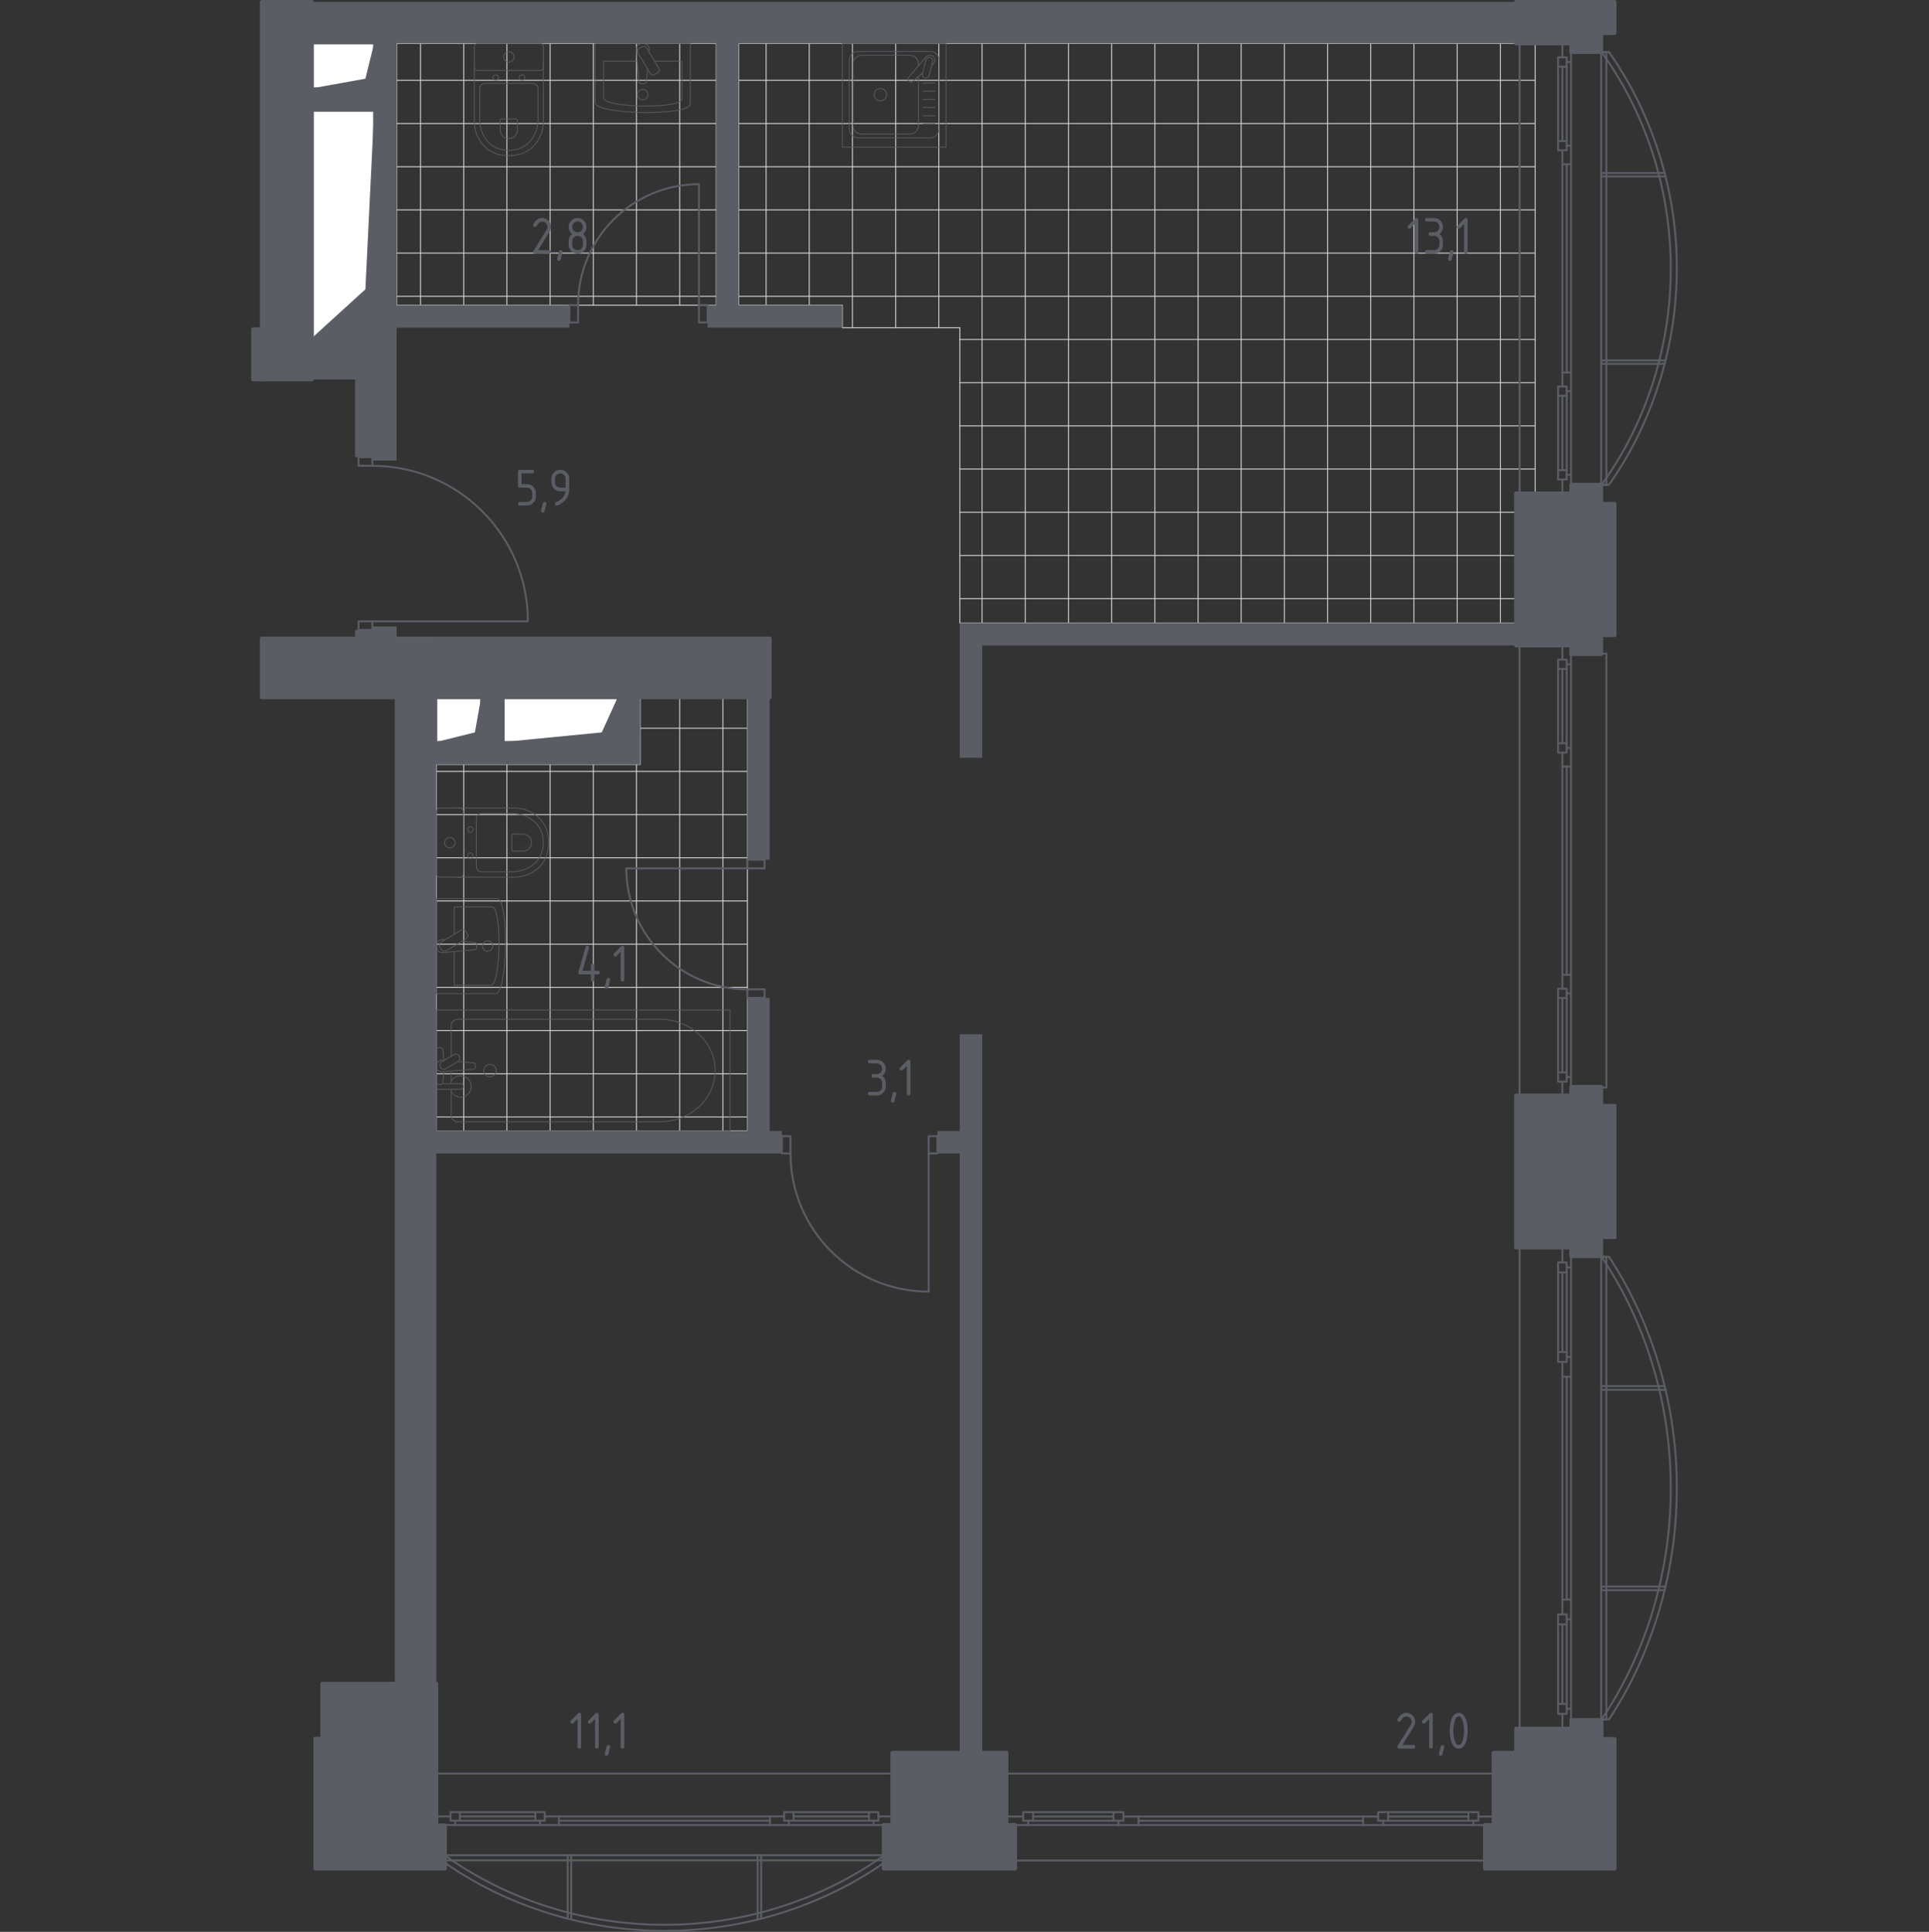<?xml version="1.0" encoding="utf-8"?>
<!-- Generator: Adobe Illustrator 24.0.2, SVG Export Plug-In . SVG Version: 6.00 Build 0)  -->
<svg version="1.1" xmlns="http://www.w3.org/2000/svg" xmlns:xlink="http://www.w3.org/1999/xlink" x="0px" y="0px"
	 viewBox="0 0 1000 1001.51" style="enable-background:new 0 0 1000 1001.51;" xml:space="preserve">
<rect x="0" y="0" width="1000" height="1001.51" fill="#333333" stroke="none"/>
<style type="text/css">
	.st0{fill:none;stroke:#D0D0D0;stroke-width:0.503;stroke-linecap:round;stroke-linejoin:round;stroke-miterlimit:10;}
	.st1{fill:none;stroke:#5B5D65;stroke-width:1.006;stroke-linecap:round;stroke-linejoin:round;stroke-miterlimit:10;}
	.st2{fill:#FFFFFF;stroke:#5B5D65;stroke-width:1.006;stroke-linecap:round;stroke-linejoin:round;stroke-miterlimit:10;}
	.st3{fill:#5B5D65;}
	.st4{opacity:0.8;}
	.st5{fill:none;stroke:#5B5D65;stroke-width:0.503;stroke-linecap:round;stroke-linejoin:round;stroke-miterlimit:10;}
	.st6{fill:#5B5D65;stroke:#5B5D65;stroke-width:2.012;stroke-linecap:round;stroke-linejoin:round;stroke-miterlimit:10;}
	.st7{display:none;}
	
		.st8{display:inline;opacity:0.8;fill:none;stroke:#5B5D65;stroke-width:0.503;stroke-linecap:round;stroke-linejoin:round;stroke-miterlimit:10;}
	.st9{display:inline;opacity:0.8;}
	.st10{fill:none;stroke:#5B5D65;stroke-width:0.503;stroke-linecap:round;stroke-linejoin:round;}
	.st11{fill:none;stroke:#5B5D65;stroke-width:0.503;stroke-linecap:round;stroke-linejoin:round;stroke-dasharray:0.92,0.92;}
</style>
<g id="Слой_1">
</g>
<g id="Мокрая_зона">
	<g>
		<g>
			<line class="st0" x1="497.58" y1="310.34" x2="785.97" y2="310.34"/>
			<line class="st0" x1="497.58" y1="287.95" x2="785.97" y2="287.95"/>
			<line class="st0" x1="497.58" y1="265.56" x2="785.97" y2="265.56"/>
			<line class="st0" x1="497.58" y1="243.17" x2="795.82" y2="243.17"/>
			<line class="st0" x1="497.58" y1="220.78" x2="795.82" y2="220.78"/>
			<line class="st0" x1="497.58" y1="198.39" x2="795.82" y2="198.39"/>
			<line class="st0" x1="497.58" y1="176" x2="795.82" y2="176"/>
			<line class="st0" x1="382.95" y1="153.61" x2="795.82" y2="153.61"/>
			<line class="st0" x1="382.95" y1="131.21" x2="795.82" y2="131.21"/>
			<line class="st0" x1="382.95" y1="108.82" x2="795.82" y2="108.82"/>
			<line class="st0" x1="382.95" y1="86.43" x2="795.82" y2="86.43"/>
			<line class="st0" x1="382.95" y1="64.04" x2="795.82" y2="64.04"/>
			<line class="st0" x1="382.95" y1="41.65" x2="795.82" y2="41.65"/>
			<line class="st0" x1="777.8" y1="323" x2="777.8" y2="22.52"/>
			<line class="st0" x1="755.39" y1="323" x2="755.39" y2="22.52"/>
			<line class="st0" x1="732.99" y1="323" x2="732.99" y2="22.52"/>
			<line class="st0" x1="710.59" y1="323" x2="710.59" y2="22.52"/>
			<line class="st0" x1="688.22" y1="323" x2="688.22" y2="22.52"/>
			<line class="st0" x1="665.82" y1="323" x2="665.82" y2="22.52"/>
			<line class="st0" x1="643.42" y1="323" x2="643.42" y2="22.52"/>
			<line class="st0" x1="621.06" y1="323" x2="621.06" y2="22.52"/>
			<line class="st0" x1="598.65" y1="323" x2="598.65" y2="22.52"/>
			<line class="st0" x1="576.25" y1="323" x2="576.25" y2="22.52"/>
			<line class="st0" x1="553.89" y1="323" x2="553.89" y2="22.52"/>
			<line class="st0" x1="531.48" y1="323" x2="531.48" y2="22.52"/>
			<line class="st0" x1="509.08" y1="323" x2="509.08" y2="22.52"/>
			<line class="st0" x1="486.68" y1="169.87" x2="486.68" y2="22.52"/>
			<line class="st0" x1="464.32" y1="169.87" x2="464.32" y2="22.52"/>
			<line class="st0" x1="441.91" y1="169.87" x2="441.91" y2="22.52"/>
			<line class="st0" x1="419.51" y1="158.23" x2="419.51" y2="22.52"/>
			<line class="st0" x1="397.15" y1="158.23" x2="397.15" y2="22.52"/>
		</g>
		<polygon class="st0" points="795.82,22.52 795.82,255.83 785.97,255.83 785.97,323 497.58,323 497.58,169.87 436.68,169.87 
			436.68,158.23 382.95,158.23 382.95,22.52 		"/>
	</g>
	<g>
		<g>
			<line class="st0" x1="205.6" y1="153.61" x2="371.3" y2="153.61"/>
			<line class="st0" x1="205.6" y1="131.21" x2="371.3" y2="131.21"/>
			<line class="st0" x1="205.6" y1="108.82" x2="371.3" y2="108.82"/>
			<line class="st0" x1="205.6" y1="86.43" x2="371.3" y2="86.43"/>
			<line class="st0" x1="205.6" y1="64.04" x2="371.3" y2="64.04"/>
			<line class="st0" x1="205.6" y1="41.65" x2="371.3" y2="41.65"/>
			<line class="st0" x1="352.34" y1="158.23" x2="352.34" y2="22.52"/>
			<line class="st0" x1="329.94" y1="158.23" x2="329.94" y2="22.52"/>
			<line class="st0" x1="307.58" y1="158.23" x2="307.58" y2="22.52"/>
			<line class="st0" x1="285.17" y1="158.23" x2="285.17" y2="22.52"/>
			<line class="st0" x1="262.77" y1="158.23" x2="262.77" y2="22.52"/>
			<line class="st0" x1="240.41" y1="158.23" x2="240.41" y2="22.52"/>
			<line class="st0" x1="218" y1="158.23" x2="218" y2="22.52"/>
		</g>
		<rect x="205.6" y="22.52" class="st0" width="165.7" height="135.71"/>
	</g>
	<g>
		<g>
			<line class="st0" x1="226.21" y1="579.04" x2="387.43" y2="579.04"/>
			<line class="st0" x1="226.21" y1="556.65" x2="387.43" y2="556.65"/>
			<line class="st0" x1="226.21" y1="534.25" x2="387.43" y2="534.25"/>
			<line class="st0" x1="226.21" y1="511.86" x2="387.43" y2="511.86"/>
			<line class="st0" x1="226.21" y1="489.47" x2="387.43" y2="489.47"/>
			<line class="st0" x1="226.21" y1="467.08" x2="387.43" y2="467.08"/>
			<line class="st0" x1="226.21" y1="444.69" x2="387.43" y2="444.69"/>
			<line class="st0" x1="226.21" y1="422.3" x2="387.43" y2="422.3"/>
			<line class="st0" x1="226.21" y1="399.91" x2="387.43" y2="399.91"/>
			<line class="st0" x1="331.88" y1="377.52" x2="387.43" y2="377.52"/>
			<line class="st0" x1="374.74" y1="586.32" x2="374.74" y2="361.52"/>
			<line class="st0" x1="352.34" y1="586.32" x2="352.34" y2="361.52"/>
			<line class="st0" x1="329.94" y1="586.32" x2="329.94" y2="396.31"/>
			<line class="st0" x1="307.58" y1="586.32" x2="307.58" y2="396.31"/>
			<line class="st0" x1="285.17" y1="586.32" x2="285.17" y2="396.31"/>
			<line class="st0" x1="262.77" y1="586.32" x2="262.77" y2="396.31"/>
			<line class="st0" x1="240.41" y1="586.32" x2="240.41" y2="396.31"/>
		</g>
		<polygon class="st0" points="226.21,396.31 226.21,586.32 387.43,586.32 387.43,361.52 331.88,361.52 331.88,396.31 		"/>
	</g>
</g>
<g id="Окна_x2C__двери">
	<g>
		<rect x="230.75" y="961.81" class="st1" width="227.38" height="2.68"/>
		<polyline class="st1" points="462.67,923.62 462.67,919.5 226.21,919.5 226.21,923.62 		"/>
		<g>
			<line class="st1" x1="452.89" y1="943.92" x2="452.89" y2="946.15"/>
			<line class="st1" x1="408.94" y1="946.15" x2="408.94" y2="943.92"/>
			<line class="st1" x1="399.16" y1="941.68" x2="399.16" y2="946.15"/>
			<line class="st1" x1="289.72" y1="946.15" x2="289.72" y2="941.68"/>
			<line class="st1" x1="399.16" y1="943.92" x2="289.72" y2="943.92"/>
			<line class="st1" x1="406.48" y1="941.68" x2="282.4" y2="941.68"/>
			<line class="st1" x1="279.94" y1="943.92" x2="279.94" y2="946.15"/>
			<line class="st1" x1="235.99" y1="946.15" x2="235.99" y2="943.92"/>
			<polyline class="st1" points="233.53,941.68 226.21,941.68 226.21,946.15 462.67,946.15 462.67,941.68 455.36,941.68 			"/>
			<g>
				<line class="st1" x1="277.52" y1="941.68" x2="238.41" y2="941.68"/>
				<line class="st1" x1="277.52" y1="939.45" x2="277.52" y2="943.92"/>
				<rect x="233.53" y="939.45" class="st1" width="48.88" height="4.47"/>
				<line class="st1" x1="238.41" y1="943.92" x2="238.41" y2="939.45"/>
			</g>
			<g>
				<line class="st1" x1="450.47" y1="941.68" x2="411.36" y2="941.68"/>
				<line class="st1" x1="450.47" y1="939.45" x2="450.47" y2="943.92"/>
				<rect x="406.48" y="939.45" class="st1" width="48.88" height="4.47"/>
				<line class="st1" x1="411.36" y1="943.92" x2="411.36" y2="939.45"/>
			</g>
		</g>
		<polyline class="st1" points="294.29,994.68 294.29,961.81 296.1,961.81 296.1,995.14 		"/>
		<polyline class="st1" points="392.78,995.14 392.78,961.81 394.59,961.81 394.59,994.69 		"/>
		<path class="st1" d="M230.75,965.81c4.14,2.89,9.91,6.66,17.1,10.61c7.69,4.22,20.35,10.49,37.11,15.64
			c11.37,3.5,20.76,5.29,26.16,6.19c10.79,1.8,20.01,2.44,26.79,2.66c7.2,0.23,16.36,0.14,26.91-0.92
			c5.98-0.6,15.33-1.82,26.55-4.49c5.51-1.31,14.72-3.75,25.69-7.97c11.28-4.34,19.75-8.76,24.36-11.31
			c6.74-3.72,12.34-7.34,16.71-10.39v-3.83c-4.79,3.42-10.84,7.39-18.12,11.41c-4.73,2.61-13.12,6.98-24.24,11.25
			c-11.15,4.28-20.42,6.69-25.53,7.89c-10.88,2.57-20.09,3.77-26.44,4.39c-10.63,1.04-19.77,1.06-26.75,0.81
			c-6.49-0.24-15.72-0.9-26.63-2.79c-5.41-0.94-14.75-2.79-26-6.34c-10.38-3.28-18.81-6.88-24.91-9.77
			c-8.11-3.84-18.1-9.27-28.75-16.85V965.81z"/>
	</g>
	<g>
		<polyline class="st1" points="769.8,961.87 769.8,964.56 526.51,964.56 526.51,961.87 		"/>
		<line class="st1" x1="774.32" y1="919.5" x2="522.62" y2="919.5"/>
		<line class="st1" x1="774.32" y1="941.73" x2="766.41" y2="941.73"/>
		<line class="st1" x1="763.79" y1="943.95" x2="763.79" y2="946.17"/>
		<line class="st1" x1="717.03" y1="946.17" x2="717.03" y2="943.95"/>
		<line class="st1" x1="706.63" y1="941.73" x2="706.63" y2="946.17"/>
		<line class="st1" x1="590.19" y1="946.17" x2="590.19" y2="941.73"/>
		<line class="st1" x1="706.63" y1="943.95" x2="590.19" y2="943.95"/>
		<line class="st1" x1="714.41" y1="941.73" x2="582.41" y2="941.73"/>
		<line class="st1" x1="579.79" y1="943.95" x2="579.79" y2="946.17"/>
		<line class="st1" x1="522.62" y1="946.17" x2="774.32" y2="946.17"/>
		<line class="st1" x1="533.02" y1="946.17" x2="533.02" y2="943.95"/>
		<line class="st1" x1="530.4" y1="941.73" x2="522.62" y2="941.73"/>
		<g>
			<line class="st1" x1="577.21" y1="941.73" x2="535.6" y2="941.73"/>
			<line class="st1" x1="577.21" y1="939.47" x2="577.21" y2="943.95"/>
			<rect x="530.4" y="939.47" class="st1" width="51.98" height="4.48"/>
			<line class="st1" x1="535.6" y1="943.95" x2="535.6" y2="939.47"/>
		</g>
		<g>
			<line class="st1" x1="761.23" y1="941.73" x2="719.63" y2="941.73"/>
			<line class="st1" x1="761.23" y1="939.47" x2="761.23" y2="943.95"/>
			<rect x="714.43" y="939.47" class="st1" width="51.98" height="4.48"/>
			<line class="st1" x1="719.63" y1="943.95" x2="719.63" y2="939.47"/>
		</g>
	</g>
	<g>
		<rect x="830.07" y="651.57" class="st1" width="2.68" height="239.86"/>
		<polyline class="st1" points="791.88,646.78 787.76,646.78 787.76,896.21 791.88,896.21 		"/>
		<g>
			<line class="st1" x1="812.18" y1="657.09" x2="814.42" y2="657.09"/>
			<line class="st1" x1="814.42" y1="703.46" x2="812.18" y2="703.46"/>
			<line class="st1" x1="809.95" y1="713.77" x2="814.42" y2="713.77"/>
			<line class="st1" x1="814.42" y1="829.23" x2="809.95" y2="829.23"/>
			<line class="st1" x1="812.18" y1="713.77" x2="812.18" y2="829.23"/>
			<line class="st1" x1="809.95" y1="706.05" x2="809.95" y2="836.94"/>
			<line class="st1" x1="812.18" y1="839.54" x2="814.42" y2="839.54"/>
			<line class="st1" x1="814.42" y1="885.9" x2="812.18" y2="885.9"/>
			<polyline class="st1" points="809.95,888.5 809.95,896.21 814.42,896.21 814.42,646.78 809.95,646.78 809.95,654.49 			"/>
			<g>
				<line class="st1" x1="809.95" y1="842.1" x2="809.95" y2="883.34"/>
				<line class="st1" x1="807.71" y1="842.1" x2="812.18" y2="842.1"/>
				<rect x="807.71" y="836.94" class="st1" width="4.47" height="51.56"/>
				<line class="st1" x1="812.18" y1="883.34" x2="807.71" y2="883.34"/>
			</g>
			<g>
				<line class="st1" x1="809.95" y1="659.65" x2="809.95" y2="700.9"/>
				<line class="st1" x1="807.71" y1="659.65" x2="812.18" y2="659.65"/>
				<rect x="807.71" y="654.49" class="st1" width="4.47" height="51.56"/>
				<line class="st1" x1="812.18" y1="700.9" x2="807.71" y2="700.9"/>
			</g>
		</g>
		<polyline class="st1" points="862.95,824.4 830.07,824.4 830.07,822.49 863.4,822.49 		"/>
		<polyline class="st1" points="863.41,720.5 830.07,720.5 830.07,718.6 862.95,718.6 		"/>
		<path class="st1" d="M834.07,891.43c2.89-4.37,6.66-10.45,10.61-18.04c4.22-8.11,10.49-21.47,15.64-39.14
			c3.5-12,5.29-21.9,6.19-27.6c1.8-11.38,2.44-21.11,2.66-28.26c0.23-7.59,0.14-17.26-0.92-28.38c-0.6-6.3-1.82-16.17-4.49-28.01
			c-1.31-5.81-3.75-15.53-7.97-27.1c-4.34-11.9-8.76-20.83-11.31-25.7c-3.72-7.12-7.34-13.01-10.39-17.63h-3.83
			c3.42,5.06,7.39,11.44,11.41,19.12c2.61,4.99,6.98,13.84,11.25,25.57c4.28,11.77,6.69,21.54,7.89,26.94
			c2.57,11.47,3.77,21.19,4.39,27.89c1.04,11.21,1.06,20.85,0.81,28.22c-0.24,6.84-0.9,16.58-2.79,28.09
			c-0.94,5.71-2.79,15.56-6.34,27.43c-3.28,10.95-6.88,19.84-9.77,26.27c-3.84,8.55-9.27,19.1-16.85,30.33H834.07z"/>
	</g>
	<g>
		<rect x="830.07" y="26.98" class="st1" width="2.68" height="224.36"/>
		<polyline class="st1" points="791.88,22.5 787.76,22.5 787.76,255.81 791.88,255.81 		"/>
		<g>
			<line class="st1" x1="812.18" y1="32.15" x2="814.42" y2="32.15"/>
			<line class="st1" x1="814.42" y1="75.51" x2="812.18" y2="75.51"/>
			<line class="st1" x1="809.95" y1="85.16" x2="814.42" y2="85.16"/>
			<line class="st1" x1="814.42" y1="193.15" x2="809.95" y2="193.15"/>
			<line class="st1" x1="812.18" y1="85.16" x2="812.18" y2="193.15"/>
			<line class="st1" x1="809.95" y1="77.94" x2="809.95" y2="200.37"/>
			<line class="st1" x1="812.18" y1="202.8" x2="814.42" y2="202.8"/>
			<line class="st1" x1="814.42" y1="246.17" x2="812.18" y2="246.17"/>
			<polyline class="st1" points="809.95,248.6 809.95,255.81 814.42,255.81 814.42,22.5 809.95,22.5 809.95,29.72 			"/>
			<g>
				<line class="st1" x1="809.95" y1="205.19" x2="809.95" y2="243.77"/>
				<line class="st1" x1="807.71" y1="205.19" x2="812.18" y2="205.19"/>
				<rect x="807.71" y="200.37" class="st1" width="4.47" height="48.23"/>
				<line class="st1" x1="812.18" y1="243.77" x2="807.71" y2="243.77"/>
			</g>
			<g>
				<line class="st1" x1="809.95" y1="34.54" x2="809.95" y2="73.12"/>
				<line class="st1" x1="807.71" y1="34.54" x2="812.18" y2="34.54"/>
				<rect x="807.71" y="29.72" class="st1" width="4.47" height="48.23"/>
				<line class="st1" x1="812.18" y1="73.12" x2="807.71" y2="73.12"/>
			</g>
		</g>
		<polyline class="st1" points="862.95,188.64 830.07,188.64 830.07,186.86 863.4,186.86 		"/>
		<polyline class="st1" points="863.41,91.46 830.07,91.46 830.07,89.68 862.95,89.68 		"/>
		<path class="st1" d="M834.07,251.33c2.89-4.09,6.66-9.78,10.61-16.87c4.22-7.59,10.49-20.08,15.64-36.61
			c3.5-11.22,5.29-20.49,6.19-25.81c1.8-10.65,2.44-19.75,2.66-26.43c0.23-7.1,0.14-16.14-0.92-26.55c-0.6-5.9-1.82-15.13-4.49-26.2
			c-1.31-5.43-3.75-14.52-7.97-25.35c-4.34-11.13-8.76-19.49-11.31-24.03c-3.72-6.66-7.34-12.17-10.39-16.49h-3.83
			c3.42,4.73,7.39,10.7,11.41,17.88c2.61,4.67,6.98,12.95,11.25,23.92c4.28,11.01,6.69,20.15,7.89,25.2
			c2.57,10.73,3.77,19.82,4.39,26.09c1.04,10.49,1.06,19.51,0.81,26.4c-0.24,6.4-0.9,15.51-2.79,26.28
			c-0.94,5.34-2.79,14.55-6.34,25.66c-3.28,10.25-6.88,18.56-9.77,24.58c-3.84,8-9.27,17.86-16.85,28.37H834.07z"/>
	</g>
	<g>
		<polyline class="st1" points="830.09,338.84 832.78,338.84 832.78,563.78 830.09,563.78 		"/>
		<line class="st1" x1="787.72" y1="334.65" x2="787.72" y2="567.96"/>
		<line class="st1" x1="809.94" y1="334.65" x2="809.94" y2="341.98"/>
		<line class="st1" x1="812.17" y1="344.41" x2="814.39" y2="344.41"/>
		<line class="st1" x1="814.39" y1="387.75" x2="812.17" y2="387.75"/>
		<line class="st1" x1="809.94" y1="397.4" x2="814.39" y2="397.4"/>
		<line class="st1" x1="814.39" y1="505.34" x2="809.94" y2="505.34"/>
		<line class="st1" x1="812.17" y1="397.4" x2="812.17" y2="505.34"/>
		<line class="st1" x1="809.94" y1="390.18" x2="809.94" y2="512.55"/>
		<line class="st1" x1="812.17" y1="514.98" x2="814.39" y2="514.98"/>
		<line class="st1" x1="814.39" y1="567.96" x2="814.39" y2="334.65"/>
		<line class="st1" x1="814.39" y1="558.32" x2="812.17" y2="558.32"/>
		<line class="st1" x1="809.94" y1="560.75" x2="809.94" y2="567.96"/>
		<g>
			<line class="st1" x1="809.94" y1="517.37" x2="809.94" y2="555.93"/>
			<line class="st1" x1="807.69" y1="517.37" x2="812.17" y2="517.37"/>
			<rect x="807.69" y="512.57" class="st1" width="4.48" height="48.19"/>
			<line class="st1" x1="812.17" y1="555.93" x2="807.69" y2="555.93"/>
		</g>
		<g>
			<line class="st1" x1="809.94" y1="346.78" x2="809.94" y2="385.34"/>
			<line class="st1" x1="807.69" y1="346.78" x2="812.17" y2="346.78"/>
			<rect x="807.69" y="341.98" class="st1" width="4.48" height="48.19"/>
			<line class="st1" x1="812.17" y1="385.34" x2="807.69" y2="385.34"/>
		</g>
	</g>
	<g>
		<rect x="185.89" y="237.02" class="st1" width="7.16" height="4.48"/>
		<rect x="185.89" y="322.11" class="st1" width="7.16" height="4.48"/>
		<path class="st1" d="M193.05,322.11h80.61c0-44.52-36.09-80.61-80.61-80.61"/>
	</g>
	<g>
		<rect x="362.35" y="158.22" class="st1" width="4.48" height="8.96"/>
		<rect x="295.17" y="158.22" class="st1" width="4.48" height="8.96"/>
		<path class="st1" d="M362.35,158.22V95.49c-34.62,0-62.7,28.1-62.7,62.72"/>
	</g>
	<g>
		<rect x="387.4" y="445.71" class="st1" width="8.96" height="4.48"/>
		<rect x="387.4" y="512.88" class="st1" width="8.96" height="4.48"/>
		<path class="st1" d="M387.4,450.19h-62.72c0,34.62,28.1,62.7,62.72,62.7"/>
	</g>
	<g>
		<rect x="481.45" y="589.01" class="st1" width="4.48" height="8.96"/>
		<rect x="405.32" y="589.01" class="st1" width="4.48" height="8.96"/>
		<path class="st1" d="M481.45,597.97v71.65c-39.57,0-71.65-32.08-71.65-71.65"/>
	</g>
</g>
<g id="_x21__x21__x21__Шахты">
	<g>
		<rect x="226.18" y="361.5" class="st2" width="23.26" height="23.17"/>
		<polygon class="st3" points="226.18,384.66 246.18,379.7 249.44,361.5 249.44,384.66 246.18,384.66 		"/>
	</g>
	<g>
		<rect x="261.09" y="361.5" class="st2" width="59.14" height="23.17"/>
		<polygon class="st3" points="261.09,384.66 311.93,379.7 320.23,361.5 320.23,384.66 311.93,384.66 		"/>
	</g>
	<g>
		<rect x="161.7" y="22.5" class="st2" width="32.25" height="23.29"/>
		<polygon class="st3" points="161.7,45.79 189.43,40.8 193.95,22.5 193.95,45.79 189.43,45.79 		"/>
	</g>
	<g>
		<rect x="161.7" y="57.43" class="st2" width="32.25" height="117.8"/>
		<polygon class="st3" points="161.7,175.23 189.43,149.99 193.95,57.43 193.95,175.23 189.43,175.23 		"/>
	</g>
</g>
<g id="Перегородки">
	<polygon class="st3" points="184.1,326.57 184.1,331.04 205.6,331.04 205.6,324.77 193.06,324.77 193.06,326.57 	"/>
	<polygon class="st3" points="204.67,872.9 204.67,361.5 226.18,361.5 226.18,384.66 249.44,384.66 249.44,361.5 261.09,361.5 
		261.09,384.66 320.23,384.66 320.23,361.5 331.88,361.5 331.88,396.31 226.18,396.31 226.18,586.32 387.4,586.32 387.4,517.36 
		399.01,517.36 399.01,586.32 405.32,586.32 405.32,597.97 226.18,597.97 226.18,872.9 	"/>
	<polygon class="st3" points="497.54,392.87 497.54,322.98 785.93,322.98 785.93,334.63 509.19,334.63 509.19,392.87 	"/>
	<polygon class="st3" points="497.54,908.72 497.54,597.96 485.93,597.96 485.93,586.32 497.54,586.32 497.54,536.17 509.19,536.17 
		509.19,908.72 	"/>
	<polygon class="st3" points="785.93,22.5 785.93,1.01 161.7,1.01 161.7,22.5 193.95,22.5 193.95,45.79 161.7,45.79 161.7,57.43 
		193.95,57.43 193.95,175.23 161.73,175.23 161.73,196.72 184.1,196.72 184.1,237 193.06,237 193.06,238.79 205.6,238.79 
		205.6,169.87 295.14,169.87 295.14,158.23 205.6,158.23 205.6,22.5 371.27,22.5 371.27,158.23 366.79,158.23 366.79,169.87 
		436.65,169.87 436.65,158.23 382.92,158.23 382.92,22.5 	"/>
	<rect x="387.36" y="361.5" class="st3" width="11.65" height="84.21"/>
</g>
<g id="Сантехника">
	<g class="st4">
		<line class="st5" x1="233.88" y1="555.26" x2="233.88" y2="561.8"/>
		<path class="st5" d="M233.88,564.7v13.51c0,1.85,1.61,3.34,3.6,3.34h104.56c7.13,0,14.02-2.46,19.3-6.9
			c12.54-10.54,12.54-28.79,0-39.33c-5.28-4.45-12.17-6.91-19.3-6.91H237.48c-1.99,0-3.6,1.5-3.6,3.34v15.82"/>
		<rect x="226.18" y="523.63" class="st5" width="152.26" height="62.69"/>
		<path class="st5" d="M257.21,554.98c0,1.77-1.43,3.21-3.21,3.21c-1.77,0-3.21-1.43-3.21-3.21c0-1.77,1.44-3.21,3.21-3.21
			C255.78,551.77,257.21,553.2,257.21,554.98z"/>
		<path class="st5" d="M226.18,561.8v2.9h4.72h0.32h7.46c0,0,1.54-0.05,1.54-1.45c0-1.39-1.54-1.45-1.54-1.45h-7.46h-0.32h-1.74"/>
		<g>
			<path class="st5" d="M230.24,549.76l-0.94-0.08c-1.49-0.12-2.9,1-3.1,2.64c-0.01,0.11-0.02,0.22-0.02,0.33
				c0,0.11,0.01,0.22,0.02,0.33c0.19,1.64,1.61,2.76,3.1,2.65l16.19-1.34c0.52,0,0.93-0.46,0.93-1.03v-1.22
				c0-0.57-0.42-1.03-0.93-1.03l-8.2-0.68"/>
			<path class="st5" d="M237.82,547.29l0.29,0.47c0.51,0.85,0.23,1.95-0.61,2.46l-6.5,3.91c-0.84,0.51-1.95,0.23-2.46-0.61
				l-0.28-0.48c-0.51-0.84-0.23-1.95,0.61-2.45l6.5-3.91C236.2,546.17,237.31,546.44,237.82,547.29z"/>
			<path class="st5" d="M230.11,549.84c-0.12-2.28-0.36-5.25-0.76-6.05c-0.57-1.11-2.14-0.62-2.14-0.62h-1v18.96h1
				c0,0,1.57,0.49,2.14-0.62c0.4-0.78,0.63-3.68,0.76-5.95"/>
		</g>
		<path class="st5" d="M233.88,565.95c0.95,1.69,2.76,2.84,4.83,2.84c3.06,0,5.54-2.48,5.54-5.54c0-3.06-2.48-5.54-5.54-5.54
			c-2.08,0-3.89,1.14-4.83,2.84"/>
	</g>
	<g class="st4">
		<path class="st5" d="M308.57,22.5v30.67c0,6.4,49.26,7.05,49.26,0.76V22.5H308.57z"/>
		<path class="st5" d="M330.33,31.71h-17.44v19c0,5.29,40.61,5.83,40.61,0.63V31.71h-14.18"/>
		<path class="st5" d="M336.49,27l0.12-1.28c0.14-1.54-1.14-3-3.03-3.2c-0.13-0.02-0.25-0.02-0.38-0.02c-0.13,0-0.25,0.01-0.38,0.02
			c-1.88,0.19-3.17,1.66-3.03,3.2l1.53,16.72c0,0.54,0.53,0.96,1.18,0.96h1.4c0.65,0,1.18-0.43,1.18-0.96l0.61-6.72"/>
		<path class="st5" d="M340.88,37.76l-1.37,0.83c-0.84,0.51-1.95,0.23-2.46-0.61l-6.27-10.41c-0.51-0.85-0.23-1.96,0.61-2.46
			l1.37-0.83c0.84-0.51,1.95-0.23,2.46,0.61l6.27,10.42C342,36.14,341.72,37.25,340.88,37.76z"/>
		<path class="st5" d="M335.88,49.07c0,1.48-1.2,2.69-2.68,2.69c-1.48,0-2.68-1.2-2.68-2.69c0-1.48,1.2-2.68,2.68-2.68
			C334.68,46.39,335.88,47.59,335.88,49.07z"/>
	</g>
	<g class="st4">
		<path class="st5" d="M236.72,454.75h29.83c3.25,0,6.47-0.82,9.35-2.46c4.11-2.35,8.49-6.87,8.49-15.45
			c0-8.58-4.38-13.1-8.49-15.46c-2.88-1.65-6.1-2.46-9.35-2.46h-29.83"/>
		<path class="st5" d="M246.95,449.2c0,1.52,1.14,2.75,2.55,2.75h16.07c2.92,0,5.81-0.69,8.41-2.08c3.69-1.98,7.63-5.79,7.63-13.03
			c0-7.23-3.94-11.04-7.63-13.03c-2.59-1.39-5.49-2.08-8.41-2.08H249.5c-1.41,0-2.55,1.23-2.55,2.75V449.2z"/>
		<path class="st5" d="M265.33,440.47c0,0.45,0.33,0.81,0.75,0.81h4.72c0.86,0,1.71-0.2,2.47-0.61c1.08-0.58,2.24-1.7,2.24-3.82
			c0-2.13-1.16-3.25-2.24-3.83c-0.76-0.41-1.61-0.61-2.47-0.61h-4.72c-0.41,0-0.75,0.36-0.75,0.81V440.47z"/>
		<path class="st5" d="M243.86,442.18c0.76,0,1.38,0.67,1.38,1.49c0,0.82-0.62,1.49-1.38,1.49c-0.76,0-1.39-0.67-1.39-1.49
			C242.47,442.85,243.09,442.18,243.86,442.18z"/>
		<path class="st5" d="M243.86,428.52c0.76,0,1.38,0.67,1.38,1.49c0,0.82-0.62,1.48-1.38,1.48c-0.76,0-1.39-0.67-1.39-1.48
			C242.47,429.19,243.09,428.52,243.86,428.52z"/>
		<path class="st5" d="M240.21,420.72v32.24c0,0.99-0.8,1.79-1.79,1.79h-10.45c-0.99,0-1.79-0.8-1.79-1.79v-32.24
			c0-0.99,0.8-1.79,1.79-1.79h10.45C239.41,418.93,240.21,419.73,240.21,420.72z"/>
		<path class="st5" d="M233.19,434.16c1.49,0,2.69,1.2,2.69,2.69s-1.2,2.69-2.69,2.69c-1.49,0-2.69-1.2-2.69-2.69
			S231.71,434.16,233.19,434.16z"/>
	</g>
	<g class="st4">
		<path class="st5" d="M245.88,33.04v29.83c0,3.25,0.82,6.47,2.46,9.35c2.35,4.11,6.87,8.49,15.45,8.49c8.58,0,13.1-4.38,15.46-8.49
			c1.65-2.88,2.46-6.1,2.46-9.35V33.04"/>
		<path class="st5" d="M251.43,43.27c-1.52,0-2.75,1.14-2.75,2.55v16.07c0,2.92,0.69,5.81,2.08,8.41c1.98,3.69,5.79,7.63,13.03,7.63
			c7.23,0,11.04-3.94,13.03-7.63c1.39-2.59,2.08-5.49,2.08-8.41V45.82c0-1.41-1.23-2.55-2.75-2.55H251.43z"/>
		<path class="st5" d="M260.16,61.65c-0.45,0-0.81,0.33-0.81,0.75v4.72c0,0.86,0.2,1.71,0.61,2.47c0.58,1.08,1.7,2.24,3.82,2.24
			c2.13,0,3.25-1.16,3.83-2.24c0.41-0.76,0.61-1.61,0.61-2.47V62.4c0-0.41-0.36-0.75-0.81-0.75H260.16z"/>
		<path class="st5" d="M258.45,40.18c0,0.76-0.67,1.38-1.49,1.38c-0.82,0-1.49-0.62-1.49-1.38c0-0.76,0.67-1.39,1.49-1.39
			C257.78,38.79,258.45,39.41,258.45,40.18z"/>
		<path class="st5" d="M272.11,40.18c0,0.76-0.67,1.38-1.49,1.38c-0.82,0-1.48-0.62-1.48-1.38c0-0.76,0.67-1.39,1.48-1.39
			C271.44,38.79,272.11,39.41,272.11,40.18z"/>
		<path class="st5" d="M279.91,36.53h-32.24c-0.99,0-1.79-0.8-1.79-1.79V24.29c0-0.99,0.8-1.79,1.79-1.79h32.24
			c0.99,0,1.79,0.8,1.79,1.79v10.45C281.7,35.73,280.9,36.53,279.91,36.53z"/>
		<path class="st5" d="M266.47,29.51c0,1.49-1.2,2.69-2.69,2.69s-2.69-1.2-2.69-2.69c0-1.49,1.2-2.69,2.69-2.69
			S266.47,28.03,266.47,29.51z"/>
	</g>
	<g class="st4">
		<path class="st5" d="M226.21,515.12h30.67c6.4,0,7.05-49.26,0.76-49.26h-31.43V515.12z"/>
		<path class="st5" d="M235.42,493.35v17.44h19c5.29,0,5.83-40.61,0.63-40.61h-19.62v14.18"/>
		<path class="st5" d="M230.71,487.2l-1.28-0.12c-1.54-0.14-3,1.14-3.2,3.03c-0.02,0.13-0.02,0.25-0.02,0.38
			c0,0.13,0.01,0.25,0.02,0.38c0.19,1.88,1.66,3.17,3.2,3.03l16.72-1.53c0.54,0,0.96-0.53,0.96-1.18v-1.4
			c0-0.65-0.43-1.18-0.96-1.18l-6.72-0.61"/>
		<path class="st5" d="M241.47,482.81l0.83,1.37c0.51,0.84,0.23,1.95-0.61,2.46l-10.41,6.27c-0.85,0.51-1.96,0.23-2.46-0.61
			l-0.83-1.37c-0.51-0.84-0.23-1.95,0.61-2.46l10.42-6.27C239.86,481.69,240.97,481.97,241.47,482.81z"/>
		<path class="st5" d="M252.78,487.81c1.48,0,2.69,1.2,2.69,2.68c0,1.48-1.2,2.68-2.69,2.68c-1.48,0-2.68-1.2-2.68-2.68
			C250.1,489.01,251.3,487.81,252.78,487.81z"/>
	</g>
	<g class="st4">
		<rect x="436.69" y="22.52" class="st5" width="53.74" height="53.74"/>
		<path class="st5" d="M482.32,71.44H444.8c-2.47,0-4.48-2.01-4.48-4.48V31.14c0-2.47,2.01-4.48,4.48-4.48h37.53
			c2.47,0,4.48,2,4.48,4.48v35.83C486.8,69.43,484.8,71.44,482.32,71.44z"/>
		<path class="st5" d="M476.14,39.66v25.35c0,2.47-2.01,4.48-4.48,4.48h-24.94c-2.47,0-4.48-2.01-4.48-4.48V33.09
			c0-2.47,2.01-4.48,4.48-4.48h24.94c2.47,0,4.48,2.01,4.48,4.48v1.01"/>
		<path class="st5" d="M459.61,49.05c0,1.78-1.43,3.21-3.21,3.21c-1.77,0-3.21-1.43-3.21-3.21c0-1.77,1.44-3.21,3.21-3.21
			C458.17,45.84,459.61,47.28,459.61,49.05z"/>
		<path class="st5" d="M483,33.84l0.76-0.65c1-0.85,1.19-2.44,0.28-3.58c-0.06-0.08-0.13-0.15-0.2-0.22
			c-0.07-0.07-0.14-0.14-0.22-0.2c-1.14-0.91-2.73-0.72-3.58,0.28l-9.27,10.94c-0.32,0.32-0.29,0.87,0.06,1.23l0.76,0.76
			c0.36,0.35,0.91,0.39,1.23,0.06l5.5-4.66"/>
		<path class="st5" d="M479.53,40.39L479.53,40.39c-0.96-0.23-1.55-1.21-1.31-2.17l1.76-7.08c0.23-0.95,1.21-1.54,2.17-1.3
			c0.95,0.24,1.54,1.21,1.3,2.17l-1.75,7.08C481.46,40.04,480.49,40.63,479.53,40.39z"/>
		<line class="st5" x1="478.56" y1="64.24" x2="484.64" y2="64.24"/>
		<line class="st5" x1="478.56" y1="59.99" x2="484.64" y2="59.99"/>
		<line class="st5" x1="478.56" y1="55.73" x2="484.64" y2="55.73"/>
		<line class="st5" x1="478.56" y1="51.48" x2="484.64" y2="51.48"/>
		<line class="st5" x1="478.56" y1="47.23" x2="484.64" y2="47.23"/>
		<line class="st5" x1="478.56" y1="42.99" x2="484.64" y2="42.99"/>
	</g>
</g>
<g id="_x21__x21__x21__Пунктир">
</g>
<g id="Несущие">
	<rect x="131.23" y="170.73" class="st6" width="4.48" height="25.97"/>
	<rect x="135.71" y="331.04" class="st6" width="90.47" height="30.45"/>
	<polygon class="st6" points="167.08,901.38 167.08,872.9 226.18,872.9 226.18,946.34 230.66,946.34 230.66,968.73 163.49,968.73 
		163.49,901.38 	"/>
	<polygon class="st6" points="458.15,968.73 526.22,968.73 526.22,946.16 521.73,946.16 521.73,908.72 462.63,908.72 462.63,946.16 
		458.15,946.16 	"/>
	<polygon class="st6" points="785.93,646.75 814.56,646.75 814.56,651.23 830.05,651.23 830.05,641.38 836.97,641.38 836.97,573.31 
		830.05,573.31 830.05,563.46 814.56,563.46 814.56,567.94 785.93,567.94 	"/>
	<polygon class="st6" points="785.93,334.63 814.56,334.63 814.56,339.11 830.05,339.11 830.05,329.25 836.97,329.25 836.97,261.18 
		830.05,261.18 830.05,251.33 814.56,251.33 814.56,255.81 785.93,255.81 	"/>
	<polygon class="st6" points="769.83,968.73 837,968.73 837,901.56 830.26,901.56 830.26,891.7 814.6,891.7 814.6,896.18 
		785.96,896.18 785.96,908.72 774.31,908.72 774.31,946.16 769.83,946.16 	"/>
	<polygon class="st6" points="785.93,22.5 814.56,22.5 814.56,26.98 830.05,26.98 830.05,17.12 836.97,17.12 836.97,1.01 
		785.93,1.01 	"/>
	<rect x="135.71" y="1.01" class="st6" width="25.99" height="195.69"/>
	<rect x="204.67" y="331.04" class="st6" width="194.34" height="30.45"/>
</g>
<g id="Мебель" class="st7">
	<polygon class="st8" points="382.97,22.5 382.97,22.5 787.72,22.5 787.72,76.24 436.71,76.24 436.71,104.48 382.97,104.48 	"/>
	<g class="st9">
		<rect x="382.97" y="104.48" class="st5" width="53.74" height="53.74"/>
		<rect x="432.46" y="104.48" class="st5" width="4.25" height="53.74"/>
		<line class="st5" x1="419.32" y1="120.15" x2="411.39" y2="112.22"/>
		<line class="st5" x1="411.39" y1="120.15" x2="419.32" y2="112.22"/>
		<line class="st5" x1="415.36" y1="121.79" x2="415.36" y2="110.57"/>
		<line class="st5" x1="409.75" y1="116.19" x2="420.97" y2="116.19"/>
		<line class="st5" x1="419.32" y1="135.2" x2="411.39" y2="127.27"/>
		<line class="st5" x1="411.39" y1="135.2" x2="419.32" y2="127.27"/>
		<line class="st5" x1="415.36" y1="136.85" x2="415.36" y2="125.63"/>
		<line class="st5" x1="409.75" y1="131.24" x2="420.97" y2="131.24"/>
		<line class="st5" x1="419.32" y1="150.49" x2="411.39" y2="142.56"/>
		<line class="st5" x1="411.39" y1="150.49" x2="419.32" y2="142.56"/>
		<line class="st5" x1="415.36" y1="152.13" x2="415.36" y2="140.91"/>
		<line class="st5" x1="409.75" y1="146.52" x2="420.97" y2="146.52"/>
		<path class="st5" d="M436.94,137.81c0.82,0,1.57,0.44,1.57,0.99v16.41c0,0.54-0.75,0.99-1.57,0.99l0,0"/>
	</g>
	<g class="st9">
		<path class="st5" d="M583.68,76.26L583.68,76.26c0,0.8,1.12,1.45,2.5,1.45h41.49c1.37,0,2.5-0.65,2.5-1.45"/>
		<rect x="580.06" y="22.5" class="st5" width="53.74" height="53.74"/>
		<path class="st5" d="M625.69,26.98h-37.53c-2.47,0-4.48,2.01-4.48,4.48v35.83c0,2.47,2.01,4.48,4.48,4.48h37.53
			c2.47,0,4.48-2,4.48-4.48V31.46C630.16,28.99,628.16,26.98,625.69,26.98z"/>
		<path class="st5" d="M602.32,39.14c0-4.12-3.34-7.45-7.46-7.45c-4.12,0-7.46,3.33-7.46,7.45c0,4.12,3.34,7.46,7.46,7.46
			C598.98,46.6,602.32,43.26,602.32,39.14z"/>
		<path class="st5" d="M626.45,40.59c0-4.92-3.99-8.91-8.91-8.91c-4.92,0-8.91,3.99-8.91,8.91c0,4.93,3.99,8.91,8.91,8.91
			C622.46,49.51,626.45,45.52,626.45,40.59z"/>
		<path class="st5" d="M602.32,59.6c0-4.12-3.34-7.46-7.46-7.46c-4.12,0-7.46,3.34-7.46,7.46c0,4.12,3.34,7.46,7.46,7.46
			C598.98,67.06,602.32,63.72,602.32,59.6z"/>
		<path class="st5" d="M623.48,61.12c0-3.28-2.66-5.94-5.94-5.94c-3.28,0-5.94,2.66-5.94,5.94c0,3.28,2.66,5.94,5.94,5.94
			C620.81,67.06,623.48,64.4,623.48,61.12z"/>
	</g>
	<g class="st9">
		<rect x="205.6" y="104.48" class="st5" width="53.74" height="53.74"/>
		<path class="st5" d="M249.44,104.48L249.44,104.48c0-0.6-0.82-1.46-1.82-1.46h-30.29c-1,0-1.82,0.86-1.82,1.46"/>
		<path class="st5" d="M232.92,124.31l2.17,10.74h14.13l2.17-10.74 M222.58,130.31c-1.4,0-1.55,1.55-1.55,1.55s-0.21,2,2,2
			c2.62,0,2.64-2.64,2.64-2.64s0.41-3.96-3.62-3.96c-2.01,0-3.69,1.1-4.37,2.2c-0.82,1.33-1.01,2.99-0.52,4.48
			c0.54,1.62,1.93,3.52,5.48,3.52c3.1,0,5.23-1.63,6.09-3.26c1.06-2.02,1.07-4.41,0.2-6.51c-0.87-2.07-2.75-4.35-6.87-4.35
			c-7.5,0-8.51,6.9-8.51,6.9"/>
		<path class="st5" d="M233.53,127.34l2.04-1.23c0.47-0.28,1.06-0.28,1.53,0l1.4,0.86c0.46,0.28,1.03,0.29,1.49,0.03l1.6-0.91
			c0.48-0.27,1.07-0.25,1.53,0.05l1.23,0.81c0.45,0.3,1.03,0.32,1.51,0.06l1.68-0.92c0.48-0.27,1.08-0.24,1.53,0.08l1.72,1.18"/>
		<line class="st5" x1="248.68" y1="137.46" x2="235.63" y2="137.46"/>
	</g>
	<g class="st9">
		<rect x="514.64" y="671.44" class="st5" width="4.88" height="90.73"/>
		<polygon class="st5" points="514.64,680.4 511.01,688.27 511.01,745.71 514.64,753.57 		"/>
		<rect x="509.19" y="710.61" class="st5" width="1.82" height="12.38"/>
	</g>
	<g class="st9">
		<path class="st5" d="M511.95,851.56c0,0,0.28-0.22,0.28-0.93c0-0.71-0.28-0.94-0.28-0.94h19.12c0,0,0.6-0.03,0.6,0.94
			c0,0.96-0.6,0.93-0.6,0.93H511.95z"/>
		<path class="st5" d="M511.95,849.7c0,0,0.28-0.53,0.28-2.27c0-1.74-0.28-2.26-0.28-2.26h19.12c0,0,1.06-0.08,1.06,2.26
			c0,2.34-1.06,2.27-1.06,2.27H511.95z"/>
		<path class="st5" d="M511.95,845.17c0,0,0.22-0.44,0.22-1.89c0-1.45-0.22-1.89-0.22-1.89h15.72c0,0,0.87-0.07,0.87,1.89
			c0,1.96-0.87,1.89-0.87,1.89H511.95z"/>
		<path class="st5" d="M511.95,872.36c0,0,0.28-0.22,0.28-0.93c0-0.71-0.28-0.93-0.28-0.93h19.12c0,0,0.6-0.03,0.6,0.93
			c0,0.96-0.6,0.93-0.6,0.93H511.95z"/>
		<path class="st5" d="M511.95,870.5c0,0,0.28-0.53,0.28-2.27c0-1.73-0.28-2.26-0.28-2.26h19.12c0,0,1.06-0.07,1.06,2.26
			c0,2.34-1.06,2.27-1.06,2.27H511.95z"/>
		<path class="st5" d="M511.95,864.1c0,0,0.28-0.41,0.28-1.76c0-1.35-0.28-1.76-0.28-1.76h19.12c0,0,1.06-0.06,1.06,1.76
			c0,1.82-1.06,1.76-1.06,1.76H511.95z"/>
		<path class="st5" d="M511.95,865.96c0,0,0.28-0.1,0.28-0.46c0-0.36-0.28-0.47-0.28-0.47h19.12c0,0,0.33-0.01,0.33,0.47
			c0,0.48-0.33,0.46-0.33,0.46H511.95z"/>
		<path class="st5" d="M511.95,865.03c0,0,0.28-0.1,0.28-0.46c0-0.36-0.28-0.47-0.28-0.47h19.12c0,0,0.33-0.02,0.33,0.47
			c0,0.48-0.33,0.46-0.33,0.46H511.95z"/>
		<path class="st5" d="M511.95,860.58c0,0,0.28-0.23,0.28-0.98c0-0.76-0.28-0.98-0.28-0.98h19.12c0,0,0.6-0.04,0.6,0.98
			c0,1.02-0.6,0.98-0.6,0.98H511.95z"/>
		<path class="st5" d="M511.95,858.61c0,0,0.28-0.41,0.28-1.76c0-1.35-0.28-1.76-0.28-1.76h19.12c0,0,1.06-0.06,1.06,1.76
			c0,1.82-1.06,1.76-1.06,1.76H511.95z"/>
		<path class="st5" d="M511.95,855.09c0,0,0.28-0.41,0.28-1.76c0-1.35-0.28-1.76-0.28-1.76h19.12c0,0,1.06-0.06,1.06,1.76
			c0,1.82-1.06,1.76-1.06,1.76H511.95z"/>
		<path class="st5" d="M511.95,841.39c0,0,0.22-0.22,0.22-0.93c0-0.72-0.22-0.93-0.22-0.93h15.72c0,0,0.5-0.03,0.5,0.93
			s-0.5,0.93-0.5,0.93H511.95z"/>
		<path class="st5" d="M511.95,839.52c0,0,0.22-0.41,0.22-1.76c0-1.35-0.22-1.76-0.22-1.76h15.72c0,0,0.87-0.06,0.87,1.76
			c0,1.82-0.87,1.76-0.87,1.76H511.95z"/>
		<path class="st5" d="M511.95,836c0,0,0.22-0.41,0.22-1.76c0-1.35-0.22-1.76-0.22-1.76h15.72c0,0,0.87-0.06,0.87,1.76
			c0,1.82-0.87,1.76-0.87,1.76H511.95z"/>
		<path class="st5" d="M511.95,826.61c0,0,0.23-0.22,0.23-0.93c0-0.71-0.23-0.93-0.23-0.93h15.91c0,0,0.5-0.03,0.5,0.93
			c0,0.96-0.5,0.93-0.5,0.93H511.95z"/>
		<path class="st5" d="M511.95,824.83c0,0,0.23-0.54,0.23-2.31c0-1.77-0.23-2.3-0.23-2.3h15.91c0,0,0.88-0.08,0.88,2.3
			c0,2.39-0.88,2.31-0.88,2.31H511.95z"/>
		<path class="st5" d="M511.95,818.35c0,0,0.23-0.42,0.23-1.81c0-1.39-0.23-1.81-0.23-1.81h15.91c0,0,0.88-0.07,0.88,1.81
			c0,1.88-0.88,1.81-0.88,1.81H511.95z"/>
		<path class="st5" d="M511.95,820.21c0,0,0.23-0.11,0.23-0.47c0-0.36-0.23-0.46-0.23-0.46h15.91c0,0,0.27-0.02,0.27,0.46
			c0,0.48-0.27,0.47-0.27,0.47H511.95z"/>
		<path class="st5" d="M511.95,819.28c0,0,0.23-0.11,0.23-0.47c0-0.36-0.23-0.47-0.23-0.47h15.91c0,0,0.27-0.01,0.27,0.47
			c0,0.48-0.27,0.47-0.27,0.47H511.95z"/>
		<path class="st5" d="M511.95,814.72c0,0,0.28-0.22,0.28-0.93c0-0.71-0.28-0.93-0.28-0.93h19.12c0,0,0.6-0.03,0.6,0.93
			c0,0.96-0.6,0.93-0.6,0.93H511.95z"/>
		<path class="st5" d="M511.95,812.86c0,0,0.28-0.41,0.28-1.76c0-1.35-0.28-1.76-0.28-1.76h19.12c0,0,1.06-0.06,1.06,1.76
			c0,1.82-1.06,1.76-1.06,1.76H511.95z"/>
		<path class="st5" d="M511.95,809.33c0,0,0.28-0.41,0.28-1.76c0-1.35-0.28-1.76-0.28-1.76h19.12c0,0,1.06-0.06,1.06,1.76
			c0,1.82-1.06,1.76-1.06,1.76H511.95z"/>
		<rect x="509.19" y="803.04" class="st5" width="26.87" height="71.65"/>
	</g>
	<g class="st9">
		<g>
			<g>
				<line class="st5" x1="259.37" y1="675.86" x2="259.37" y2="640.04"/>
				<path class="st5" d="M261.12,675.86h-34.94v-35.83h34.94l-0.15,14.94c1.22,0,1.02,1.33,1.02,2.98c0,1.64,0.2,2.98-1.02,2.98
					L261.12,675.86z"/>
			</g>
			<g>
				<line class="st5" x1="259.37" y1="872.9" x2="259.37" y2="837.07"/>
				<path class="st5" d="M261.12,872.89h-34.94v-35.83h34.94l-0.15,14.94c1.22,0,1.02,1.33,1.02,2.98c0,1.64,0.2,2.98-1.02,2.98
					L261.12,872.89z"/>
			</g>
			<g>
				<rect x="226.18" y="675.85" class="st5" width="188.08" height="161.22"/>
				<polygon class="st5" points="316.59,831.31 281.98,794.15 281.98,681.62 232.22,681.62 232.22,831.31 				"/>
				<path class="st5" d="M281.98,794.16l39.97,42.91v-31.93c0-6.06-4.92-10.98-10.98-10.98H281.98v-118.3"/>
				<path class="st5" d="M241.09,688.96c0,0-0.07,3.33-2.32,8.71c-2.26,5.37-2.39,34.74,0,41.22c2.39,6.48-0.41,6.02,0.29,7.01
					c0.7,1,1.97-1.73,3.49-1.73c1.52,0,11.78,2.7,17.14,0.84c5.37-1.86,8.33,2.08,10.12,1.61s-0.73-0.83,0-9.63
					s5.29-14.9,1.79-37.47c-0.24-1.59,2.1-6.24,1.3-6.7c-1.96-1.13-2.09,1.6-11.61,0.46c-9.52-1.12-17.95-1.92-18.88-4.04
					C241.49,687.12,241.09,688.96,241.09,688.96z"/>
				<path class="st5" d="M263.51,700.43c0,0-12.21,23.79-9.82,37.51"/>
				<path class="st5" d="M252.43,705.47c0,0-4.23,8.42-1.92,17.06"/>
				<path class="st5" d="M241.09,820.12c0,0-0.07-3.34-2.32-8.71c-2.26-5.37-2.39-34.74,0-41.22c2.39-6.47-0.41-6.01,0.29-7
					c0.7-1,1.97,1.72,3.49,1.72c1.52,0,11.78-2.7,17.14-0.84c5.37,1.86,8.33-2.08,10.12-1.61c1.79,0.47-0.73,0.83,0,9.63
					c0.73,8.81,5.29,14.9,1.79,37.47c-0.24,1.6,2.1,6.24,1.3,6.7c-1.96,1.13-2.09-1.59-11.61-0.46c-9.52,1.13-17.95,1.92-18.88,4.04
					C241.49,821.96,241.09,820.12,241.09,820.12z"/>
				<path class="st5" d="M257.9,809.28c0,0-6.44-19.98-0.2-32.43"/>
				<path class="st5" d="M251.94,791.11c0,0-2.76,9.01,0.97,17.14"/>
				<line class="st5" x1="232.22" y1="675.86" x2="232.22" y2="837.07"/>
			</g>
		</g>
		<g>
			<line class="st5" x1="422.42" y1="796.1" x2="419.66" y2="793.34"/>
			<line class="st5" x1="419.66" y1="796.1" x2="422.42" y2="793.34"/>
			<line class="st5" x1="435.73" y1="732.24" x2="432.97" y2="729.47"/>
			<line class="st5" x1="432.97" y1="732.24" x2="435.73" y2="729.47"/>
			<line class="st5" x1="422.42" y1="729.47" x2="419.66" y2="732.24"/>
			<line class="st5" x1="419.66" y1="729.47" x2="422.42" y2="732.24"/>
			<line class="st5" x1="435.73" y1="747.51" x2="432.97" y2="744.74"/>
			<line class="st5" x1="432.97" y1="747.51" x2="435.73" y2="744.74"/>
			<line class="st5" x1="422.42" y1="744.74" x2="419.66" y2="747.51"/>
			<line class="st5" x1="419.66" y1="744.74" x2="422.42" y2="747.51"/>
			<line class="st5" x1="435.73" y1="764.62" x2="432.97" y2="761.86"/>
			<line class="st5" x1="432.97" y1="764.62" x2="435.73" y2="761.86"/>
			<line class="st5" x1="422.42" y1="761.86" x2="419.66" y2="764.62"/>
			<line class="st5" x1="419.66" y1="761.86" x2="422.42" y2="764.62"/>
			<line class="st5" x1="435.73" y1="780.94" x2="432.97" y2="778.18"/>
			<line class="st5" x1="432.97" y1="780.94" x2="435.73" y2="778.18"/>
			<line class="st5" x1="422.42" y1="778.18" x2="419.66" y2="780.94"/>
			<line class="st5" x1="419.66" y1="778.18" x2="422.42" y2="780.94"/>
			<line class="st5" x1="435.73" y1="719.59" x2="432.97" y2="716.83"/>
			<line class="st5" x1="432.97" y1="719.59" x2="435.73" y2="716.83"/>
			<line class="st5" x1="422.42" y1="716.83" x2="419.66" y2="719.59"/>
			<line class="st5" x1="419.66" y1="716.83" x2="422.42" y2="719.59"/>
			<line class="st5" x1="435.73" y1="793.34" x2="432.97" y2="796.1"/>
			<line class="st5" x1="432.97" y1="793.34" x2="435.73" y2="796.1"/>
			<path class="st5" d="M418.74,711.43h17.91c2.47,0,4.48,2,4.48,4.48v81.11c0,2.47-2,4.48-4.48,4.48h-17.91
				c-2.47,0-4.48-2-4.48-4.48v-81.11C414.26,713.44,416.27,711.43,418.74,711.43z"/>
		</g>
	</g>
	<g class="st9">
		<line class="st5" x1="350.64" y1="297.21" x2="352.07" y2="330.85"/>
		<line class="st5" x1="353.76" y1="297.21" x2="355.19" y2="330.85"/>
		<line class="st5" x1="370.49" y1="297.21" x2="371.92" y2="330.85"/>
		<line class="st5" x1="363.93" y1="297.21" x2="359.98" y2="330.85"/>
		<line class="st5" x1="368.68" y1="297.21" x2="364.73" y2="330.85"/>
		<line class="st5" x1="348.96" y1="297.21" x2="345.01" y2="330.85"/>
		<line class="st5" x1="379.35" y1="297.21" x2="375.4" y2="330.85"/>
		<line class="st5" x1="384.09" y1="297.21" x2="380.14" y2="330.85"/>
		<line class="st5" x1="339.06" y1="314.03" x2="391.21" y2="314.03"/>
		<polygon class="st5" points="335.74,304.97 283.72,304.97 283.02,331.02 336.75,331.02 		"/>
		<path class="st5" d="M281.17,331.02l-1.33-34.24c-0.06-1.18,0.91-2.17,2.07-2.17c1.15,0.01,2.1,1,2.04,2.17l-0.93,34.24H281.17z"
			/>
		<path class="st5" d="M336.75,331.02l-1.33-34.24c-0.06-1.18,0.91-2.17,2.07-2.17c1.15,0.01,2.1,1,2.04,2.17l-0.93,34.24H336.75z"
			/>
		<path class="st5" d="M392.33,331.02l-1.33-34.24c-0.06-1.18,0.91-2.17,2.07-2.17c1.15,0.01,2.1,1,2.04,2.17l-0.93,34.24H392.33z"
			/>
		<g>
			<path class="st5" d="M328.61,325.67c-2.7-1.6-2.59-0.53-2.59-3.15c0-3.75,1.75-4.11,1.75-6.12c0-1.53-0.13-3.48-0.16-5.23
				c-0.03-1.09-0.54-1.96-1.39-2.24c-0.91-0.3-1.89,0.1-2.24,1.06c-0.21,0.57-0.23,1.26-0.29,1.59c0.08,1.31,0.14,3.64,0.14,4.97
				c0,1.99,2.2,2.12,2.2,5.97c0,2.63,0.22,1.49-2.48,3.09"/>
			<line class="st5" x1="327.91" y1="323.08" x2="323.81" y2="323.08"/>
			<line class="st5" x1="327.91" y1="321.69" x2="323.81" y2="321.69"/>
			<line class="st5" x1="327.91" y1="320.3" x2="323.81" y2="320.3"/>
			<path class="st5" d="M322.38,310.97c0.12,1.73,0.25,3.03,0.29,4.33c0.08,2.48-0.31,4.92-0.81,7.33
				c-0.38,1.84,0.33,6.84,3.53,6.84c3.21,0,4.83-2.56,4.53-5.48c-0.24-2.22-0.69-4.42-0.88-6.65c-0.19-2.3-0.2-4.61-0.27-6.91
				c-0.04-1.45-0.88-2.59-2.28-2.96c-1.48-0.4-3.08,0.13-3.67,1.4C322.49,309.63,322.47,310.53,322.38,310.97z"/>
			<path class="st5" d="M312.95,325.67c2.71-1.6,2.6-0.53,2.6-3.15c0-3.75-1.75-4.11-1.75-6.12c0-1.53,0.13-3.48,0.17-5.23
				c0.02-1.09,0.54-1.96,1.39-2.24c0.91-0.3,1.88,0.1,2.24,1.06c0.21,0.57,0.22,1.26,0.28,1.59c-0.08,1.31-0.14,3.64-0.14,4.97
				c0,1.99-2.2,2.12-2.2,5.97c0,2.63-0.23,1.49,2.48,3.09"/>
			<line class="st5" x1="313.64" y1="323.08" x2="317.74" y2="323.08"/>
			<line class="st5" x1="313.64" y1="321.69" x2="317.74" y2="321.69"/>
			<line class="st5" x1="313.64" y1="320.3" x2="317.74" y2="320.3"/>
			<path class="st5" d="M319.18,310.97c-0.12,1.73-0.25,3.03-0.29,4.33c-0.09,2.48,0.31,4.92,0.81,7.33
				c0.38,1.84-0.33,6.84-3.54,6.84c-3.21,0-4.83-2.56-4.53-5.48c0.23-2.22,0.69-4.42,0.88-6.65c0.19-2.3,0.21-4.61,0.26-6.91
				c0.04-1.45,0.88-2.59,2.28-2.96c1.49-0.4,3.08,0.13,3.67,1.4C319.06,309.63,319.09,310.53,319.18,310.97z"/>
			<path class="st5" d="M299.43,320.04c0.48,0.94,1.39,1.36,2.6,1.24c2.46-0.27,4.34-1.83,4.09-3.88"/>
			<path class="st5" d="M305.29,319.6c-0.15-1.56-0.4-2.83-0.51-4.39c-0.12-1.61-0.13-3.24-0.16-4.87
				c-0.03-1.02-0.54-1.82-1.41-2.09c-0.93-0.28-1.91,0.09-2.28,0.99c-0.21,0.53-0.23,1.17-0.28,1.48c0.07,1.22,0.15,2.13,0.18,3.05
				c0.05,1.75,0.07,3.72-0.25,5.42c-0.24,1.29-0.18,1.61-0.18,1.61"/>
			<path class="st5" d="M299.4,310.58c0.12,1.73,0.25,3.03,0.3,4.33c0.08,2.48-0.31,4.92-0.82,7.33c-0.38,1.84-0.45,3.67,0.32,5.46
				c0.57,1.33,1.63,1.94,3.07,1.75c2.9-0.38,4.99-2.93,4.68-5.84c-0.23-2.22-0.69-4.42-0.87-6.65c-0.2-2.3-0.21-4.61-0.26-6.91
				c-0.04-1.45-0.88-2.59-2.28-2.96c-1.49-0.4-3.08,0.13-3.67,1.4C299.52,309.24,299.49,310.14,299.4,310.58z"/>
			<path class="st5" d="M296.78,320.04c-0.48,0.94-1.39,1.36-2.6,1.24c-2.46-0.27-4.34-1.83-4.09-3.88"/>
			<path class="st5" d="M290.93,319.6c0.14-1.56,0.39-2.83,0.51-4.39c0.12-1.61,0.13-3.24,0.17-4.87c0.02-1.02,0.54-1.82,1.41-2.09
				c0.93-0.28,1.91,0.09,2.27,0.99c0.21,0.53,0.23,1.17,0.29,1.48c-0.07,1.22-0.15,2.13-0.18,3.05c-0.06,1.75-0.08,3.72,0.24,5.42
				c0.23,1.29,0.18,1.61,0.18,1.61"/>
			<path class="st5" d="M296.81,310.58c-0.12,1.73-0.25,3.03-0.29,4.33c-0.09,2.48,0.31,4.92,0.81,7.33
				c0.38,1.84,0.46,3.67-0.31,5.46c-0.58,1.33-1.64,1.94-3.07,1.75c-2.9-0.38-4.99-2.93-4.69-5.84c0.23-2.22,0.68-4.42,0.87-6.65
				c0.19-2.3,0.21-4.61,0.27-6.91c0.03-1.45,0.88-2.59,2.27-2.96c1.49-0.4,3.08,0.13,3.67,1.4
				C296.7,309.24,296.72,310.14,296.81,310.58z"/>
		</g>
	</g>
	<g class="st9">
		<rect x="285.16" y="631.89" class="st5" width="113.79" height="4.56"/>
		<rect x="285.16" y="600.63" class="st5" width="113.79" height="31.26"/>
		<line class="st5" x1="329.94" y1="634.96" x2="329.94" y2="600.63"/>
		<line class="st5" x1="398.95" y1="634.96" x2="285.16" y2="634.96"/>
		<line class="st5" x1="322.76" y1="607.08" x2="289.13" y2="608.5"/>
		<line class="st5" x1="322.76" y1="610.19" x2="289.13" y2="611.62"/>
		<line class="st5" x1="322.76" y1="620.6" x2="289.13" y2="622.03"/>
		<line class="st5" x1="322.76" y1="617.21" x2="289.13" y2="613.26"/>
		<line class="st5" x1="322.76" y1="618.79" x2="289.13" y2="614.84"/>
		<line class="st5" x1="322.76" y1="605.39" x2="289.13" y2="601.44"/>
		<line class="st5" x1="322.76" y1="626.3" x2="289.13" y2="622.35"/>
		<line class="st5" x1="308.13" y1="626.94" x2="303.76" y2="626.94"/>
		<line class="st5" x1="305.95" y1="626.94" x2="305.95" y2="600.63"/>
	</g>
	<g class="st9">
		<path class="st5" d="M629.37,423.48c20.11-20.11,52.72-20.11,72.83,0c20.11,20.11,20.11,52.72,0,72.83
			c-20.11,20.11-52.72,20.11-72.83,0C609.26,476.2,609.26,443.59,629.37,423.48z"/>
		<g>
			<path class="st5" d="M701.16,395.06c3.08-3.66,5.73-7.66,7.89-11.92l-30.94,26.73"/>
			<path class="st5" d="M713.03,439.34l17.59-14.82c3.66-3.08,7.66-5.73,11.92-7.88l-26.74,30.94"/>
			<path class="st5" d="M713.03,439.34l17.59-14.82c3.66-3.08,7.66-5.73,11.92-7.88l0,0c0,0,0,0,0,0l1.54-1.54
				c0,0-4.44-11.38-13.28-20.22c-8.83-8.83-20.22-13.28-20.22-13.28l-1.54,1.54c-2.16,4.26-4.81,8.26-7.89,11.92l-14.82,17.59"/>
			<path class="st5" d="M705.68,388.98c1.33,2.39,3.3,4.38,5.67,5.79c2.53,1.51,6.08,3.96,10.01,7.68l1.96,1.96
				c3.72,3.93,6.18,7.48,7.68,10.01c1.39,2.33,3.34,4.28,5.68,5.61"/>
		</g>
		<g>
			<path class="st5" d="M630.25,524.9c-3.08,3.66-5.73,7.66-7.89,11.92l30.94-26.73"/>
			<path class="st5" d="M618.38,480.61l-17.59,14.82c-3.66,3.08-7.66,5.73-11.92,7.88l26.74-30.94"/>
			<path class="st5" d="M618.38,480.61l-17.59,14.82c-3.66,3.08-7.66,5.73-11.92,7.88l0,0c0,0,0,0,0,0l-1.54,1.54
				c0,0,4.44,11.38,13.28,20.22c8.83,8.83,20.22,13.28,20.22,13.28l1.54-1.54c2.16-4.26,4.81-8.26,7.89-11.92l14.82-17.59"/>
			<path class="st5" d="M625.73,530.98c-1.33-2.39-3.3-4.38-5.67-5.79c-2.53-1.51-6.08-3.96-10.01-7.68l-1.96-1.96
				c-3.72-3.93-6.18-7.48-7.68-10.01c-1.39-2.33-3.34-4.28-5.68-5.61"/>
		</g>
		<g>
			<path class="st5" d="M600.69,424.56c-3.66-3.08-7.66-5.73-11.92-7.89l26.73,30.94"/>
			<path class="st5" d="M644.97,412.69l-14.82-17.59c-3.08-3.66-5.73-7.66-7.88-11.92l30.94,26.74"/>
			<path class="st5" d="M644.97,412.69l-14.82-17.59c-3.08-3.66-5.73-7.66-7.88-11.92l0,0c0,0,0,0,0,0l-1.54-1.54
				c0,0-11.38,4.44-20.22,13.28c-8.83,8.83-13.28,20.22-13.28,20.22l1.54,1.54c4.26,2.16,8.26,4.81,11.92,7.89l17.59,14.82"/>
			<path class="st5" d="M594.6,420.04c2.39-1.33,4.38-3.3,5.79-5.67c1.51-2.53,3.96-6.08,7.68-10.01l1.96-1.96
				c3.93-3.72,7.48-6.18,10.01-7.68c2.33-1.39,4.28-3.34,5.61-5.68"/>
		</g>
		<g>
			<path class="st5" d="M730.56,495.51c3.66,3.08,7.66,5.73,11.92,7.89l-26.73-30.94"/>
			<path class="st5" d="M686.28,507.38l14.82,17.59c3.08,3.66,5.73,7.66,7.88,11.92l-30.94-26.74"/>
			<path class="st5" d="M686.28,507.38l14.82,17.59c3.08,3.66,5.73,7.66,7.88,11.92l0,0c0,0,0,0,0,0l1.54,1.54
				c0,0,11.38-4.44,20.22-13.28c8.83-8.83,13.28-20.22,13.28-20.22l-1.54-1.54c-4.26-2.16-8.26-4.81-11.92-7.89l-17.59-14.82"/>
			<path class="st5" d="M736.64,500.02c-2.39,1.33-4.38,3.3-5.79,5.67c-1.51,2.53-3.96,6.08-7.68,10.01l-1.96,1.96
				c-3.93,3.72-7.48,6.18-10.01,7.68c-2.33,1.39-4.28,3.34-5.61,5.68"/>
		</g>
	</g>
	<g class="st9">
		<path class="st5" d="M675.04,746h-62.32c-1.06,0-1.93,3.42-1.93,3.75v49.39c0,0.33,0.87,3.75,1.93,3.75h62.32"/>
		<path class="st5" d="M675.04,689.1h-62.32c-1.06,0-1.93,3.42-1.93,3.75v49.39c0,0.33,0.87,3.75,1.93,3.75h62.32"/>
		<path class="st5" d="M674.57,802.9h-63.78c-1.09,0-1.97,0.8-1.97,1.78v8.86c0,0.99,0.88,1.78,1.97,1.78h76.66
			c1.09,0,1.97-0.8,1.97-1.78V620.07c0-0.98-0.89-1.78-1.97-1.78h-76.66c-1.09,0-1.97,0.8-1.97,1.78v10.35
			c0,0.98,0.88,1.78,1.97,1.78h63.78"/>
		<path class="st5" d="M675.04,632.2h-62.32c-1.06,0-1.93,3.42-1.93,3.75v49.39c0,0.33,0.87,3.75,1.93,3.75h62.32"/>
		<path class="st5" d="M667.26,746h10.47c1.09,0,1.97,0.96,1.97,2.15v52.6c0,1.19-0.88,2.15-1.97,2.15h-10.47
			c-1.03,0-1.89-0.86-1.97-1.98v-0.02c-1.29-17.6-1.29-35.29,0-52.89v-0.03C665.37,746.86,666.23,746,667.26,746z"/>
		<path class="st5" d="M667.26,689.1h10.47c1.09,0,1.97,0.96,1.97,2.15v52.6c0,1.19-0.88,2.15-1.97,2.15h-10.47
			c-1.03,0-1.89-0.86-1.97-1.98V744c-1.29-17.6-1.29-35.29,0-52.89v-0.03C665.37,689.96,666.23,689.1,667.26,689.1z"/>
		<path class="st5" d="M667.26,632.2h10.47c1.09,0,1.97,0.96,1.97,2.15v52.6c0,1.19-0.88,2.15-1.97,2.15h-10.47
			c-1.03,0-1.89-0.86-1.97-1.98v-0.02c-1.29-17.6-1.29-35.29,0-52.89v-0.03C665.37,633.06,666.23,632.2,667.26,632.2z"/>
	</g>
	<g class="st9">
		<rect x="538.57" y="649.57" class="st5" width="44.78" height="44.78"/>
		<g>
			<polyline class="st5" points="547.9,672.43 544.12,673.42 547.94,688.03 568.44,682.67 567.93,680.75 			"/>
			
				<rect x="548.13" y="666.55" transform="matrix(0.995 -0.102 0.102 0.995 -66.076 60.741)" class="st5" width="21.19" height="15.1"/>
		</g>
		<g>
			<path class="st5" d="M562.04,657.33l0.6-2.16c0.22-0.82,1.07-1.3,1.89-1.08l10.53,2.92c0.82,0.23,1.3,1.07,1.07,1.89l-0.59,2.17
				c-0.23,0.82-1.07,1.3-1.89,1.07l-10.53-2.91C562.29,659,561.81,658.15,562.04,657.33z"/>
			<path class="st5" d="M566.32,656.14c-0.19-0.05-0.3-0.25-0.25-0.45c0.05-0.19,0.25-0.3,0.44-0.25c0.19,0.05,0.3,0.25,0.25,0.44
				C566.7,656.08,566.51,656.19,566.32,656.14z"/>
			<path class="st5" d="M565.94,657.53c-0.19-0.05-0.3-0.25-0.25-0.44c0.05-0.19,0.25-0.31,0.45-0.26c0.19,0.06,0.29,0.26,0.24,0.44
				C566.33,657.47,566.13,657.58,565.94,657.53z"/>
			<path class="st5" d="M565.56,658.92c-0.2-0.05-0.31-0.25-0.26-0.44c0.06-0.19,0.25-0.3,0.44-0.25c0.19,0.05,0.3,0.25,0.25,0.44
				C565.94,658.85,565.75,658.97,565.56,658.92z"/>
			<path class="st5" d="M567.7,656.52c-0.19-0.05-0.3-0.25-0.25-0.44c0.05-0.19,0.25-0.31,0.44-0.26c0.19,0.06,0.29,0.26,0.25,0.45
				C568.08,656.46,567.89,656.57,567.7,656.52z"/>
			<path class="st5" d="M567.32,657.91c-0.2-0.05-0.31-0.26-0.25-0.44c0.05-0.19,0.25-0.3,0.44-0.25c0.19,0.05,0.3,0.25,0.25,0.44
				C567.71,657.85,567.5,657.96,567.32,657.91z"/>
			<path class="st5" d="M566.93,659.3c-0.19-0.05-0.3-0.25-0.25-0.44c0.05-0.19,0.25-0.3,0.43-0.25c0.19,0.05,0.3,0.25,0.25,0.44
				C567.32,659.24,567.12,659.35,566.93,659.3z"/>
			<path class="st5" d="M569.11,656.91c-0.19-0.05-0.3-0.25-0.25-0.43c0.05-0.2,0.25-0.31,0.44-0.25c0.19,0.05,0.3,0.25,0.25,0.44
				C569.5,656.85,569.3,656.97,569.11,656.91z"/>
			<path class="st5" d="M568.74,658.3c-0.19-0.05-0.3-0.25-0.25-0.44c0.05-0.19,0.25-0.31,0.44-0.25c0.19,0.06,0.3,0.25,0.25,0.44
				C569.12,658.25,568.92,658.35,568.74,658.3z"/>
			<path class="st5" d="M568.36,659.69c-0.2-0.05-0.31-0.25-0.26-0.44c0.06-0.2,0.25-0.31,0.44-0.25c0.19,0.05,0.3,0.25,0.25,0.44
				C568.74,659.63,568.54,659.74,568.36,659.69z"/>
			<path class="st5" d="M563.28,658.46c-0.38-0.11-0.59-0.49-0.49-0.86c0.1-0.37,0.49-0.59,0.86-0.49c0.37,0.1,0.58,0.49,0.48,0.86
				C564.03,658.34,563.65,658.56,563.28,658.46z"/>
		</g>
	</g>
	<g class="st9">
		<g>
			<rect x="554.73" y="883.67" class="st5" width="71.65" height="35.83"/>
			<g>
				<path class="st5" d="M574.13,903.35v-12.86c0-0.5,0.4-0.9,0.89-0.9h32.03c0.5,0,0.9,0.4,0.9,0.9v12.86c0,0.5-0.4,0.89-0.9,0.89
					h-32.03C574.53,904.24,574.13,903.85,574.13,903.35z"/>
				<path class="st5" d="M570.97,914.84l3.16-9.7c0-0.49,0.4-0.89,0.89-0.89h32.03c0.5,0,0.9,0.4,0.9,0.89l3.16,9.7
					c0,0.5-0.4,0.89-0.9,0.89h-38.35C571.37,915.73,570.97,915.33,570.97,914.84z"/>
				<g>
					<g>
						<line class="st10" x1="605.76" y1="897.08" x2="605.3" y2="897.08"/>
						<line class="st11" x1="604.38" y1="897.08" x2="577.24" y2="897.08"/>
						<line class="st10" x1="576.78" y1="897.08" x2="576.32" y2="897.08"/>
					</g>
				</g>
				<g>
					<g>
						<line class="st10" x1="605.76" y1="899.51" x2="605.3" y2="899.51"/>
						<line class="st11" x1="604.38" y1="899.51" x2="577.24" y2="899.51"/>
						<line class="st10" x1="576.78" y1="899.51" x2="576.32" y2="899.51"/>
					</g>
				</g>
				<g>
					<g>
						<line class="st10" x1="605.76" y1="901.95" x2="605.3" y2="901.95"/>
						<line class="st11" x1="604.38" y1="901.95" x2="577.24" y2="901.95"/>
						<line class="st10" x1="576.78" y1="901.95" x2="576.32" y2="901.95"/>
					</g>
				</g>
				<polygon class="st5" points="606.08,905.77 576,905.77 573.56,914.28 608.58,914.28 				"/>
				<rect x="587.49" y="891.77" class="st5" width="7.08" height="3.83"/>
			</g>
			<g>
				<path class="st5" d="M570.46,899.07c0-0.31-0.6-2.65-0.66-3.07c-0.06-0.44,0.29-2.64,0.29-2.8c0-0.79-1.26-1.43-2.82-1.43
					c-1.56,0-2.82,0.64-2.82,1.43c0,0.16,0.36,2.36,0.29,2.8c-0.06,0.42-0.66,2.76-0.66,3.07c0,1.15,1.43,2.07,3.19,2.07
					C569.03,901.14,570.46,900.22,570.46,899.07z"/>
				<path class="st5" d="M567.94,898.67c0,0.74-0.3,1.34-0.68,1.34c-0.37,0-0.67-0.6-0.67-1.34c0-0.74,0.3-1.34,0.67-1.34
					C567.64,897.32,567.94,897.93,567.94,898.67z"/>
			</g>
		</g>
		<g>
			<path class="st5" d="M590.93,832.78c-1.02,0-1.86-0.03-1.86,0.58l-0.01,2.91c0,0.32,0.25,0.61,0.63,0.81v-1.99
				c0-0.47,0.39-0.86,0.86-0.86h0.77c0.47,0,0.86,0.38,0.86,0.86v1.99c0.38-0.2,0.62-0.48,0.62-0.8l0.01-2.92
				C592.8,832.76,591.96,832.78,590.93,832.78z"/>
			<path class="st5" d="M570,842.08v4.49c0,0.83,0.79,1.5,1.75,1.46c0.82-0.04,2.03-0.23,3.79-0.74c5.12-1.46,8.69-3.12,15.01-3.12
				s9.91,1.66,15.01,3.12c1.76,0.51,2.97,0.7,3.79,0.74c0.95,0.05,1.75-0.63,1.75-1.46v-4.49"/>
			<path class="st5" d="M615.8,855.33L615.8,855.33c0-1.02,0.03-1.87-0.58-1.87h-2.91c-0.61,0-1.1,0.84-1.1,1.87
				c0,1.03,0.49,1.87,1.1,1.87h2.91C615.83,857.2,615.8,856.36,615.8,855.33z"/>
			<path class="st5" d="M565.73,854.48L565.73,854.48c0.32-0.98,0.55-1.78,1.13-1.6l2.77,0.89c0.58,0.19,0.78,1.14,0.47,2.12
				c-0.32,0.98-1.04,1.62-1.62,1.44l-2.77-0.89C565.14,856.25,565.41,855.46,565.73,854.48z"/>
			<path class="st5" d="M608.64,848.03c0,0,2.51,3.29,2.51,26.07c0,2.69-11.06,4.59-20.56,4.4c-9.49,0.19-20.55-1.71-20.55-4.4
				c0-22.78,2.51-26.07,2.51-26.07l3-0.74c5.12-1.46,8.69-3.12,15.01-3.12c6.32,0,9.9,1.66,15.01,3.12L608.64,848.03z"/>
			<path class="st5" d="M609.86,840.06c-2.68-1.08-9.35-3.44-17.06-3.85l0,0.06c0,0.32-0.25,0.6-0.62,0.8v1.8
				c0,0.47-0.39,0.85-0.86,0.85h-0.77c-0.47,0-0.86-0.38-0.86-0.85v-1.81c-0.38-0.2-0.63-0.49-0.63-0.81l0-0.09
				c-8.03,0.29-15.04,2.76-17.8,3.88c-0.76,0.31-1.25,0.98-1.25,1.71v0.31c0,0,5.46-0.39,9.06-1.67c0.62-0.21,1.34-0.33,2.09-0.33
				h18.49c0.74,0,1.47,0.12,2.09,0.33c3.61,1.28,9.38,1.67,9.38,1.67v-0.31C611.11,841.04,610.62,840.37,609.86,840.06z"/>
			<path class="st5" d="M611.35,854.49l-1.13,0.34c0.1,0.75,0.19,1.59,0.28,2.51l1.29-0.39c-0.34-0.32-0.58-0.91-0.58-1.62
				C611.22,855.03,611.27,854.75,611.35,854.49z"/>
			<path class="st5" d="M570.19,854.52c0.09,0.39,0.07,0.87-0.09,1.37c-0.14,0.42-0.36,0.76-0.6,1.02l1.19,0.36
				c0.09-0.92,0.18-1.76,0.28-2.51L570.19,854.52z"/>
		</g>
	</g>
	<g class="st9">
		<rect x="680.29" y="193.29" class="st5" width="107.47" height="62.69"/>
		<g>
			<path class="st5" d="M739.46,176.34c0,0,8.14-3.26,17.14-3.26h2.22c9,0,17.14,3.26,17.14,3.26"/>
			<path class="st5" d="M737.56,170.56c0,0,9.52-4.15,20.15-4.15s20.15,4.15,20.15,4.15"/>
			<path class="st5" d="M738.63,193.29l0.83-16.95l-1.9-5.78v-2.37c0,0,9.52-4.15,20.15-4.15c10.63,0,20.15,4.15,20.15,4.15v2.37
				l-1.9,5.78l0.84,16.95"/>
			<path class="st5" d="M744.27,174.82l-1-1.75c0,0,4.92-2.27,13.33-2.5h2.22c8.41,0.24,13.33,2.5,13.33,2.5l-1,1.75"/>
		</g>
		<g>
			<path class="st5" d="M691.75,176.34c0,0,8.14-3.26,17.14-3.26h2.22c9,0,17.14,3.26,17.14,3.26"/>
			<path class="st5" d="M689.85,170.56c0,0,9.52-4.15,20.15-4.15c10.63,0,20.15,4.15,20.15,4.15"/>
			<path class="st5" d="M690.92,193.29l0.83-16.95l-1.9-5.78v-2.37c0,0,9.52-4.15,20.15-4.15c10.63,0,20.15,4.15,20.15,4.15v2.37
				l-1.9,5.78l0.84,16.95"/>
			<path class="st5" d="M696.56,174.82l-1-1.75c0,0,4.92-2.27,13.33-2.5h2.22c8.41,0.24,13.33,2.5,13.33,2.5l-1,1.75"/>
		</g>
		<g>
			<path class="st5" d="M728.25,272.94c0,0-8.14,3.26-17.14,3.26h-2.22c-9,0-17.14-3.26-17.14-3.26"/>
			<path class="st5" d="M730.16,278.72c0,0-9.52,4.15-20.15,4.15c-10.63,0-20.15-4.15-20.15-4.15"/>
			<path class="st5" d="M729.09,255.99l-0.83,16.95l1.9,5.78v2.37c0,0-9.52,4.15-20.15,4.15c-10.63,0-20.15-4.15-20.15-4.15v-2.37
				l1.9-5.78l-0.84-16.95"/>
			<path class="st5" d="M723.44,274.47l1,1.75c0,0-4.92,2.27-13.33,2.5h-2.22c-8.41-0.24-13.33-2.5-13.33-2.5l1-1.75"/>
		</g>
		<g>
			<path class="st5" d="M775.96,272.94c0,0-8.14,3.26-17.14,3.26h-2.22c-9,0-17.14-3.26-17.14-3.26"/>
			<path class="st5" d="M777.87,278.72c0,0-9.52,4.15-20.15,4.15c-10.63,0-20.15-4.15-20.15-4.15"/>
			<path class="st5" d="M776.8,255.99l-0.83,16.95l1.9,5.78v2.37c0,0-9.52,4.15-20.15,4.15c-10.63,0-20.15-4.15-20.15-4.15v-2.37
				l1.9-5.78l-0.84-16.95"/>
			<path class="st5" d="M771.15,274.47l1,1.75c0,0-4.92,2.27-13.33,2.5h-2.22c-8.41-0.24-13.33-2.5-13.33-2.5l1-1.75"/>
		</g>
	</g>
	<g class="st9">
		<path class="st5" d="M259.8,205.67L259.8,205.67c0,0.82-0.45,1.58-0.99,1.58h-6.15c-0.54,0-0.99-0.76-0.99-1.58"/>
		<path class="st5" d="M247.62,205.67L247.62,205.67c0,0.82-0.45,1.58-0.99,1.58h-6.15c-0.54,0-0.98-0.76-0.98-1.58"/>
		<rect x="205.6" y="202.95" class="st5" width="88.83" height="2.72"/>
		<rect x="205.6" y="169.84" class="st5" width="88.83" height="33.1"/>
		<line class="st5" x1="249.65" y1="205.67" x2="249.65" y2="169.84"/>
		<line class="st5" x1="242.35" y1="176.29" x2="208.72" y2="177.72"/>
		<line class="st5" x1="242.35" y1="179.4" x2="208.72" y2="180.83"/>
		<line class="st5" x1="242.35" y1="189.82" x2="208.72" y2="191.24"/>
		<line class="st5" x1="242.35" y1="186.42" x2="208.72" y2="182.47"/>
		<line class="st5" x1="242.35" y1="188" x2="208.72" y2="184.05"/>
		<line class="st5" x1="242.35" y1="174.6" x2="208.72" y2="170.65"/>
		<line class="st5" x1="242.35" y1="195.52" x2="208.72" y2="191.57"/>
		<line class="st5" x1="227.61" y1="196.15" x2="223.24" y2="196.15"/>
		<line class="st5" x1="225.54" y1="196.15" x2="225.54" y2="169.84"/>
	</g>
</g>
<g id="Слой_14">
</g>
<g id="_x21__x21__x21__Лестницы_x2C__лифты">
</g>
<g id="_x21__x21__x21__Площади">
	<g>
		<path class="st3" d="M299.41,891.16l-2.13,2.13c-0.18,0.17-0.39,0.26-0.65,0.26c-0.62,0-0.93-0.31-0.93-0.93
			c0-0.25,0.09-0.47,0.27-0.65l3.62-3.62c0.24-0.24,0.49-0.37,0.74-0.37c0.62,0,0.93,0.31,0.93,0.93v16.67
			c0,0.62-0.31,0.93-0.93,0.93s-0.93-0.31-0.93-0.93V891.16z"/>
		<path class="st3" d="M308.49,891.16l-2.13,2.13c-0.18,0.17-0.39,0.26-0.65,0.26c-0.62,0-0.93-0.31-0.93-0.93
			c0-0.25,0.09-0.47,0.27-0.65l3.62-3.62c0.24-0.24,0.49-0.37,0.74-0.37c0.62,0,0.93,0.31,0.93,0.93v16.67
			c0,0.62-0.31,0.93-0.93,0.93s-0.93-0.31-0.93-0.93V891.16z"/>
		<path class="st3" d="M315.37,904.66c0.62,0,0.93,0.3,0.93,0.91c0,0.08-0.32,1.4-0.95,3.94c-0.11,0.47-0.41,0.7-0.9,0.7
			c-0.62,0-0.93-0.31-0.93-0.93c0-0.42,0.32-1.73,0.95-3.93C314.6,904.9,314.9,904.66,315.37,904.66z"/>
		<path class="st3" d="M321.75,891.16l-2.13,2.13c-0.18,0.17-0.39,0.26-0.65,0.26c-0.62,0-0.93-0.31-0.93-0.93
			c0-0.25,0.09-0.47,0.27-0.65l3.62-3.62c0.24-0.24,0.49-0.37,0.74-0.37c0.62,0,0.93,0.31,0.93,0.93v16.67
			c0,0.62-0.31,0.93-0.93,0.93s-0.93-0.31-0.93-0.93V891.16z"/>
	</g>
	<g>
		<path class="st3" d="M299.81,504.21c0-0.1,0.01-0.19,0.03-0.25l3.7-12.97c0.13-0.45,0.43-0.67,0.9-0.67
			c0.62,0,0.93,0.31,0.93,0.93c0,0.08-0.01,0.17-0.03,0.27l-3.38,11.77h4.34v-2.78c0-0.62,0.31-0.93,0.93-0.93
			c0.62,0,0.93,0.31,0.93,0.93v2.78H310c0.62,0,0.93,0.31,0.93,0.93s-0.31,0.93-0.93,0.93h-1.85v2.78c0,0.62-0.31,0.93-0.93,0.93
			c-0.62,0-0.93-0.31-0.93-0.93v-2.78h-5.56C300.12,505.14,299.81,504.83,299.81,504.21z"/>
		<path class="st3" d="M315.37,506.99c0.62,0,0.93,0.3,0.93,0.91c0,0.08-0.32,1.4-0.95,3.94c-0.11,0.47-0.41,0.7-0.9,0.7
			c-0.62,0-0.93-0.31-0.93-0.93c0-0.42,0.32-1.73,0.95-3.93C314.6,507.23,314.9,506.99,315.37,506.99z"/>
		<path class="st3" d="M321.75,493.49l-2.13,2.13c-0.18,0.17-0.39,0.26-0.65,0.26c-0.62,0-0.93-0.31-0.93-0.93
			c0-0.25,0.09-0.47,0.27-0.65l3.62-3.62c0.24-0.24,0.49-0.37,0.74-0.37c0.62,0,0.93,0.31,0.93,0.93v16.67
			c0,0.62-0.31,0.93-0.93,0.93s-0.93-0.31-0.93-0.93V493.49z"/>
	</g>
	<g>
		<path class="st3" d="M454.55,558.68h-1.85c-0.62,0-0.93-0.31-0.93-0.93c0-0.62,0.31-0.93,0.93-0.93h1.85
			c0.78,0,1.43-0.27,1.97-0.81s0.81-1.2,0.81-1.97c0-0.77-0.27-1.42-0.81-1.96c-0.54-0.54-1.2-0.81-1.96-0.81h-3.71
			c-0.62,0-0.93-0.31-0.93-0.93s0.31-0.93,0.93-0.93h3.71c1.28,0,2.37,0.45,3.28,1.36c0.9,0.91,1.35,2,1.35,3.27
			c0,1.53-0.62,2.77-1.85,3.7c1.24,0.94,1.85,2.17,1.85,3.71v1.85c0,1.28-0.45,2.37-1.36,3.28c-0.91,0.9-2,1.35-3.27,1.35h-3.71
			c-0.62,0-0.93-0.31-0.93-0.93c0-0.62,0.31-0.93,0.93-0.93h3.71c0.78,0,1.43-0.27,1.97-0.81s0.81-1.2,0.81-1.97v-1.85
			c0-0.77-0.27-1.42-0.81-1.96C455.97,558.95,455.32,558.68,454.55,558.68z"/>
		<path class="st3" d="M463.72,566.09c0.62,0,0.93,0.3,0.93,0.91c0,0.08-0.32,1.4-0.95,3.94c-0.11,0.47-0.41,0.7-0.9,0.7
			c-0.62,0-0.93-0.31-0.93-0.93c0-0.42,0.32-1.73,0.95-3.93C462.96,566.32,463.26,566.09,463.72,566.09z"/>
		<path class="st3" d="M470.11,552.58l-2.13,2.13c-0.18,0.17-0.39,0.26-0.65,0.26c-0.62,0-0.93-0.31-0.93-0.93
			c0-0.25,0.09-0.47,0.27-0.65l3.62-3.62c0.24-0.24,0.49-0.37,0.74-0.37c0.62,0,0.93,0.31,0.93,0.93v16.67
			c0,0.62-0.31,0.93-0.93,0.93s-0.93-0.31-0.93-0.93V552.58z"/>
	</g>
	<g>
		<path class="st3" d="M268.52,251.9v-7.41c0-0.62,0.31-0.93,0.93-0.93h6.48c0.62,0,0.93,0.31,0.93,0.93c0,0.62-0.31,0.93-0.93,0.93
			h-5.56v5.56h2.78c1.28,0,2.37,0.45,3.28,1.36c0.9,0.91,1.35,2,1.35,3.27v1.85c0,1.28-0.45,2.37-1.36,3.28
			c-0.91,0.9-2,1.35-3.27,1.35h-3.71c-0.62,0-0.93-0.31-0.93-0.93c0-0.62,0.31-0.93,0.93-0.93h3.71c0.78,0,1.43-0.27,1.97-0.81
			s0.81-1.2,0.81-1.97v-1.85c0-0.77-0.27-1.42-0.81-1.96c-0.54-0.54-1.2-0.81-1.96-0.81h-3.71
			C268.83,252.83,268.52,252.52,268.52,251.9z"/>
		<path class="st3" d="M282.32,260.24c0.62,0,0.93,0.3,0.93,0.91c0,0.08-0.32,1.4-0.95,3.94c-0.11,0.47-0.41,0.7-0.9,0.7
			c-0.62,0-0.93-0.31-0.93-0.93c0-0.42,0.32-1.73,0.95-3.93C281.55,260.47,281.85,260.24,282.32,260.24z"/>
		<path class="st3" d="M288.61,262.09c-0.24,0-0.46-0.09-0.65-0.28c-0.19-0.19-0.28-0.4-0.28-0.65c0-0.43,0.15-0.7,0.46-0.8
			c0.67-0.22,1.23-0.48,1.68-0.77c1.99-1.29,3.11-2.93,3.34-4.91h-2.71c-1.28,0-2.37-0.45-3.28-1.35c-0.9-0.9-1.35-2-1.35-3.28
			v-1.85c0-1.28,0.45-2.37,1.35-3.28c0.9-0.9,1.99-1.35,3.28-1.35c1.29,0,2.39,0.45,3.28,1.34c0.9,0.89,1.35,1.98,1.35,3.26v5.58
			c0,3.14-1.46,5.63-4.39,7.45C289.75,261.8,289.06,262.09,288.61,262.09z M293.24,252.83v-4.63c0-0.77-0.27-1.42-0.81-1.96
			c-0.54-0.54-1.2-0.81-1.96-0.81c-0.77,0-1.42,0.27-1.96,0.81s-0.81,1.2-0.81,1.96v1.85c0,0.78,0.27,1.43,0.81,1.97
			c0.54,0.54,1.2,0.81,1.97,0.81H293.24z"/>
	</g>
	<g>
		<path class="st3" d="M729.04,887.99c1.28,0,2.37,0.45,3.28,1.35c0.9,0.9,1.35,2,1.35,3.28c0,0.88-0.28,1.77-0.84,2.67l-5.84,9.37
			h5.75c0.62,0,0.93,0.31,0.93,0.93c0,0.62-0.31,0.93-0.93,0.93h-7.41c-0.62,0-0.93-0.31-0.93-0.93c0-0.19,0.05-0.37,0.16-0.53
			l6.79-10.91c0.31-0.5,0.46-1,0.46-1.53c0-0.77-0.27-1.42-0.81-1.96c-0.54-0.54-1.2-0.81-1.96-0.81c-1.05,0-2.02,0.78-2.91,2.33
			c-0.17,0.3-0.43,0.45-0.8,0.45c-0.62,0-0.93-0.31-0.93-0.93c0-0.14,0.03-0.27,0.08-0.38C725.65,889.1,727.16,887.99,729.04,887.99
			z"/>
		<path class="st3" d="M740.9,891.16l-2.13,2.13c-0.18,0.17-0.39,0.26-0.65,0.26c-0.62,0-0.93-0.31-0.93-0.93
			c0-0.25,0.09-0.47,0.27-0.65l3.62-3.62c0.24-0.24,0.49-0.37,0.74-0.37c0.62,0,0.93,0.31,0.93,0.93v16.67
			c0,0.62-0.31,0.93-0.93,0.93s-0.93-0.31-0.93-0.93V891.16z"/>
		<path class="st3" d="M747.78,904.66c0.62,0,0.93,0.3,0.93,0.91c0,0.08-0.32,1.4-0.95,3.94c-0.11,0.47-0.41,0.7-0.9,0.7
			c-0.62,0-0.93-0.31-0.93-0.93c0-0.42,0.32-1.73,0.95-3.93C747.01,904.9,747.31,904.66,747.78,904.66z"/>
		<path class="st3" d="M760.82,897.25c0,2.21-0.27,4.12-0.81,5.73c-0.8,2.36-2.07,3.54-3.82,3.54c-1.75,0-3.02-1.17-3.82-3.52
			c-0.54-1.61-0.81-3.52-0.81-5.74c0-2.22,0.27-4.13,0.81-5.74c0.79-2.35,2.07-3.52,3.82-3.52c1.75,0,3.02,1.18,3.82,3.54
			C760.55,893.14,760.82,895.05,760.82,897.25z M758.96,897.25c0-1.53-0.16-2.98-0.49-4.34c-0.5-2.05-1.26-3.07-2.29-3.07
			c-1.02,0-1.78,1.03-2.27,3.09c-0.34,1.38-0.5,2.83-0.5,4.32c0,1.52,0.16,2.97,0.49,4.34c0.5,2.05,1.26,3.07,2.29,3.07
			s1.79-1.02,2.29-3.07C758.8,900.22,758.96,898.78,758.96,897.25z"/>
	</g>
	<g>
		<path class="st3" d="M281.01,113.01c1.28,0,2.37,0.45,3.28,1.35c0.9,0.9,1.35,2,1.35,3.28c0,0.88-0.28,1.77-0.84,2.67l-5.84,9.37
			h5.75c0.62,0,0.93,0.31,0.93,0.93c0,0.62-0.31,0.93-0.93,0.93h-7.41c-0.62,0-0.93-0.31-0.93-0.93c0-0.19,0.05-0.36,0.16-0.53
			l6.79-10.9c0.31-0.5,0.46-1.01,0.46-1.53c0-0.77-0.27-1.42-0.81-1.96c-0.54-0.54-1.2-0.81-1.96-0.81c-1.05,0-2.02,0.78-2.91,2.33
			c-0.17,0.3-0.43,0.45-0.8,0.45c-0.62,0-0.93-0.31-0.93-0.93c0-0.14,0.03-0.27,0.08-0.38
			C277.61,114.12,279.12,113.01,281.01,113.01z"/>
		<path class="st3" d="M290.67,129.68c0.62,0,0.93,0.3,0.93,0.91c0,0.08-0.32,1.4-0.95,3.94c-0.11,0.47-0.41,0.7-0.9,0.7
			c-0.62,0-0.93-0.31-0.93-0.93c0-0.42,0.32-1.73,0.95-3.93C289.9,129.91,290.2,129.68,290.67,129.68z"/>
		<path class="st3" d="M299.41,131.53c-1.28,0-2.37-0.45-3.28-1.35c-0.9-0.9-1.35-2-1.35-3.28v-1.85c0-1.53,0.62-2.77,1.85-3.7
			c-1.24-0.94-1.85-2.17-1.85-3.71c0-1.28,0.45-2.37,1.35-3.28c0.9-0.9,1.99-1.35,3.28-1.35c1.28,0,2.37,0.45,3.28,1.35
			c0.9,0.9,1.35,2,1.35,3.28c0,1.53-0.62,2.77-1.85,3.71c0.89,0.67,1.45,1.5,1.68,2.48c0.11,0.5,0.17,1.52,0.17,3.07
			c0,1.28-0.45,2.37-1.35,3.28C301.78,131.08,300.69,131.53,299.41,131.53z M299.41,120.42c0.78,0,1.43-0.27,1.97-0.81
			c0.54-0.54,0.81-1.19,0.81-1.97c0-0.77-0.27-1.42-0.81-1.96c-0.54-0.54-1.2-0.81-1.96-0.81c-0.78,0-1.43,0.27-1.97,0.81
			c-0.54,0.54-0.81,1.2-0.81,1.97c0,0.78,0.27,1.43,0.81,1.97C297.98,120.15,298.63,120.42,299.41,120.42z M299.41,129.68
			c0.78,0,1.43-0.27,1.97-0.81s0.81-1.2,0.81-1.97v-1.85c0-0.77-0.27-1.42-0.81-1.96c-0.54-0.54-1.2-0.81-1.96-0.81
			c-0.78,0-1.43,0.27-1.97,0.81s-0.81,1.2-0.81,1.97v1.85c0,0.78,0.27,1.43,0.81,1.97S298.63,129.68,299.41,129.68z"/>
	</g>
	<g>
		<path class="st3" d="M733.41,116.17l-2.13,2.13c-0.18,0.17-0.39,0.26-0.65,0.26c-0.62,0-0.93-0.31-0.93-0.93
			c0-0.25,0.09-0.47,0.27-0.65l3.62-3.62c0.24-0.24,0.49-0.36,0.74-0.36c0.62,0,0.93,0.31,0.93,0.93v16.67
			c0,0.62-0.31,0.93-0.93,0.93s-0.93-0.31-0.93-0.93V116.17z"/>
		<path class="st3" d="M743.41,122.27h-1.85c-0.62,0-0.93-0.31-0.93-0.93c0-0.62,0.31-0.93,0.93-0.93h1.85
			c0.78,0,1.43-0.27,1.97-0.81c0.54-0.54,0.81-1.19,0.81-1.97c0-0.77-0.27-1.42-0.81-1.96c-0.54-0.54-1.2-0.81-1.96-0.81h-3.71
			c-0.62,0-0.93-0.31-0.93-0.93c0-0.62,0.31-0.93,0.93-0.93h3.71c1.28,0,2.37,0.45,3.28,1.36c0.9,0.91,1.35,2,1.35,3.27
			c0,1.53-0.62,2.77-1.85,3.71c1.24,0.94,1.85,2.17,1.85,3.7v1.85c0,1.28-0.45,2.37-1.36,3.28s-2,1.35-3.27,1.35h-3.71
			c-0.62,0-0.93-0.31-0.93-0.93c0-0.62,0.31-0.93,0.93-0.93h3.71c0.78,0,1.43-0.27,1.97-0.81s0.81-1.2,0.81-1.97v-1.85
			c0-0.77-0.27-1.42-0.81-1.96C744.83,122.54,744.17,122.27,743.41,122.27z"/>
		<path class="st3" d="M752.58,129.68c0.62,0,0.93,0.3,0.93,0.91c0,0.08-0.32,1.4-0.95,3.94c-0.11,0.47-0.41,0.7-0.9,0.7
			c-0.62,0-0.93-0.31-0.93-0.93c0-0.42,0.32-1.73,0.95-3.93C751.81,129.91,752.11,129.68,752.58,129.68z"/>
		<path class="st3" d="M758.97,116.17l-2.13,2.13c-0.18,0.17-0.39,0.26-0.65,0.26c-0.62,0-0.93-0.31-0.93-0.93
			c0-0.25,0.09-0.47,0.27-0.65l3.62-3.62c0.24-0.24,0.49-0.36,0.74-0.36c0.62,0,0.93,0.31,0.93,0.93v16.67
			c0,0.62-0.31,0.93-0.93,0.93s-0.93-0.31-0.93-0.93V116.17z"/>
	</g>
</g>
<g id="Таблички">
</g>
<g id="Этаж_x2C__секции">
</g>
</svg>
